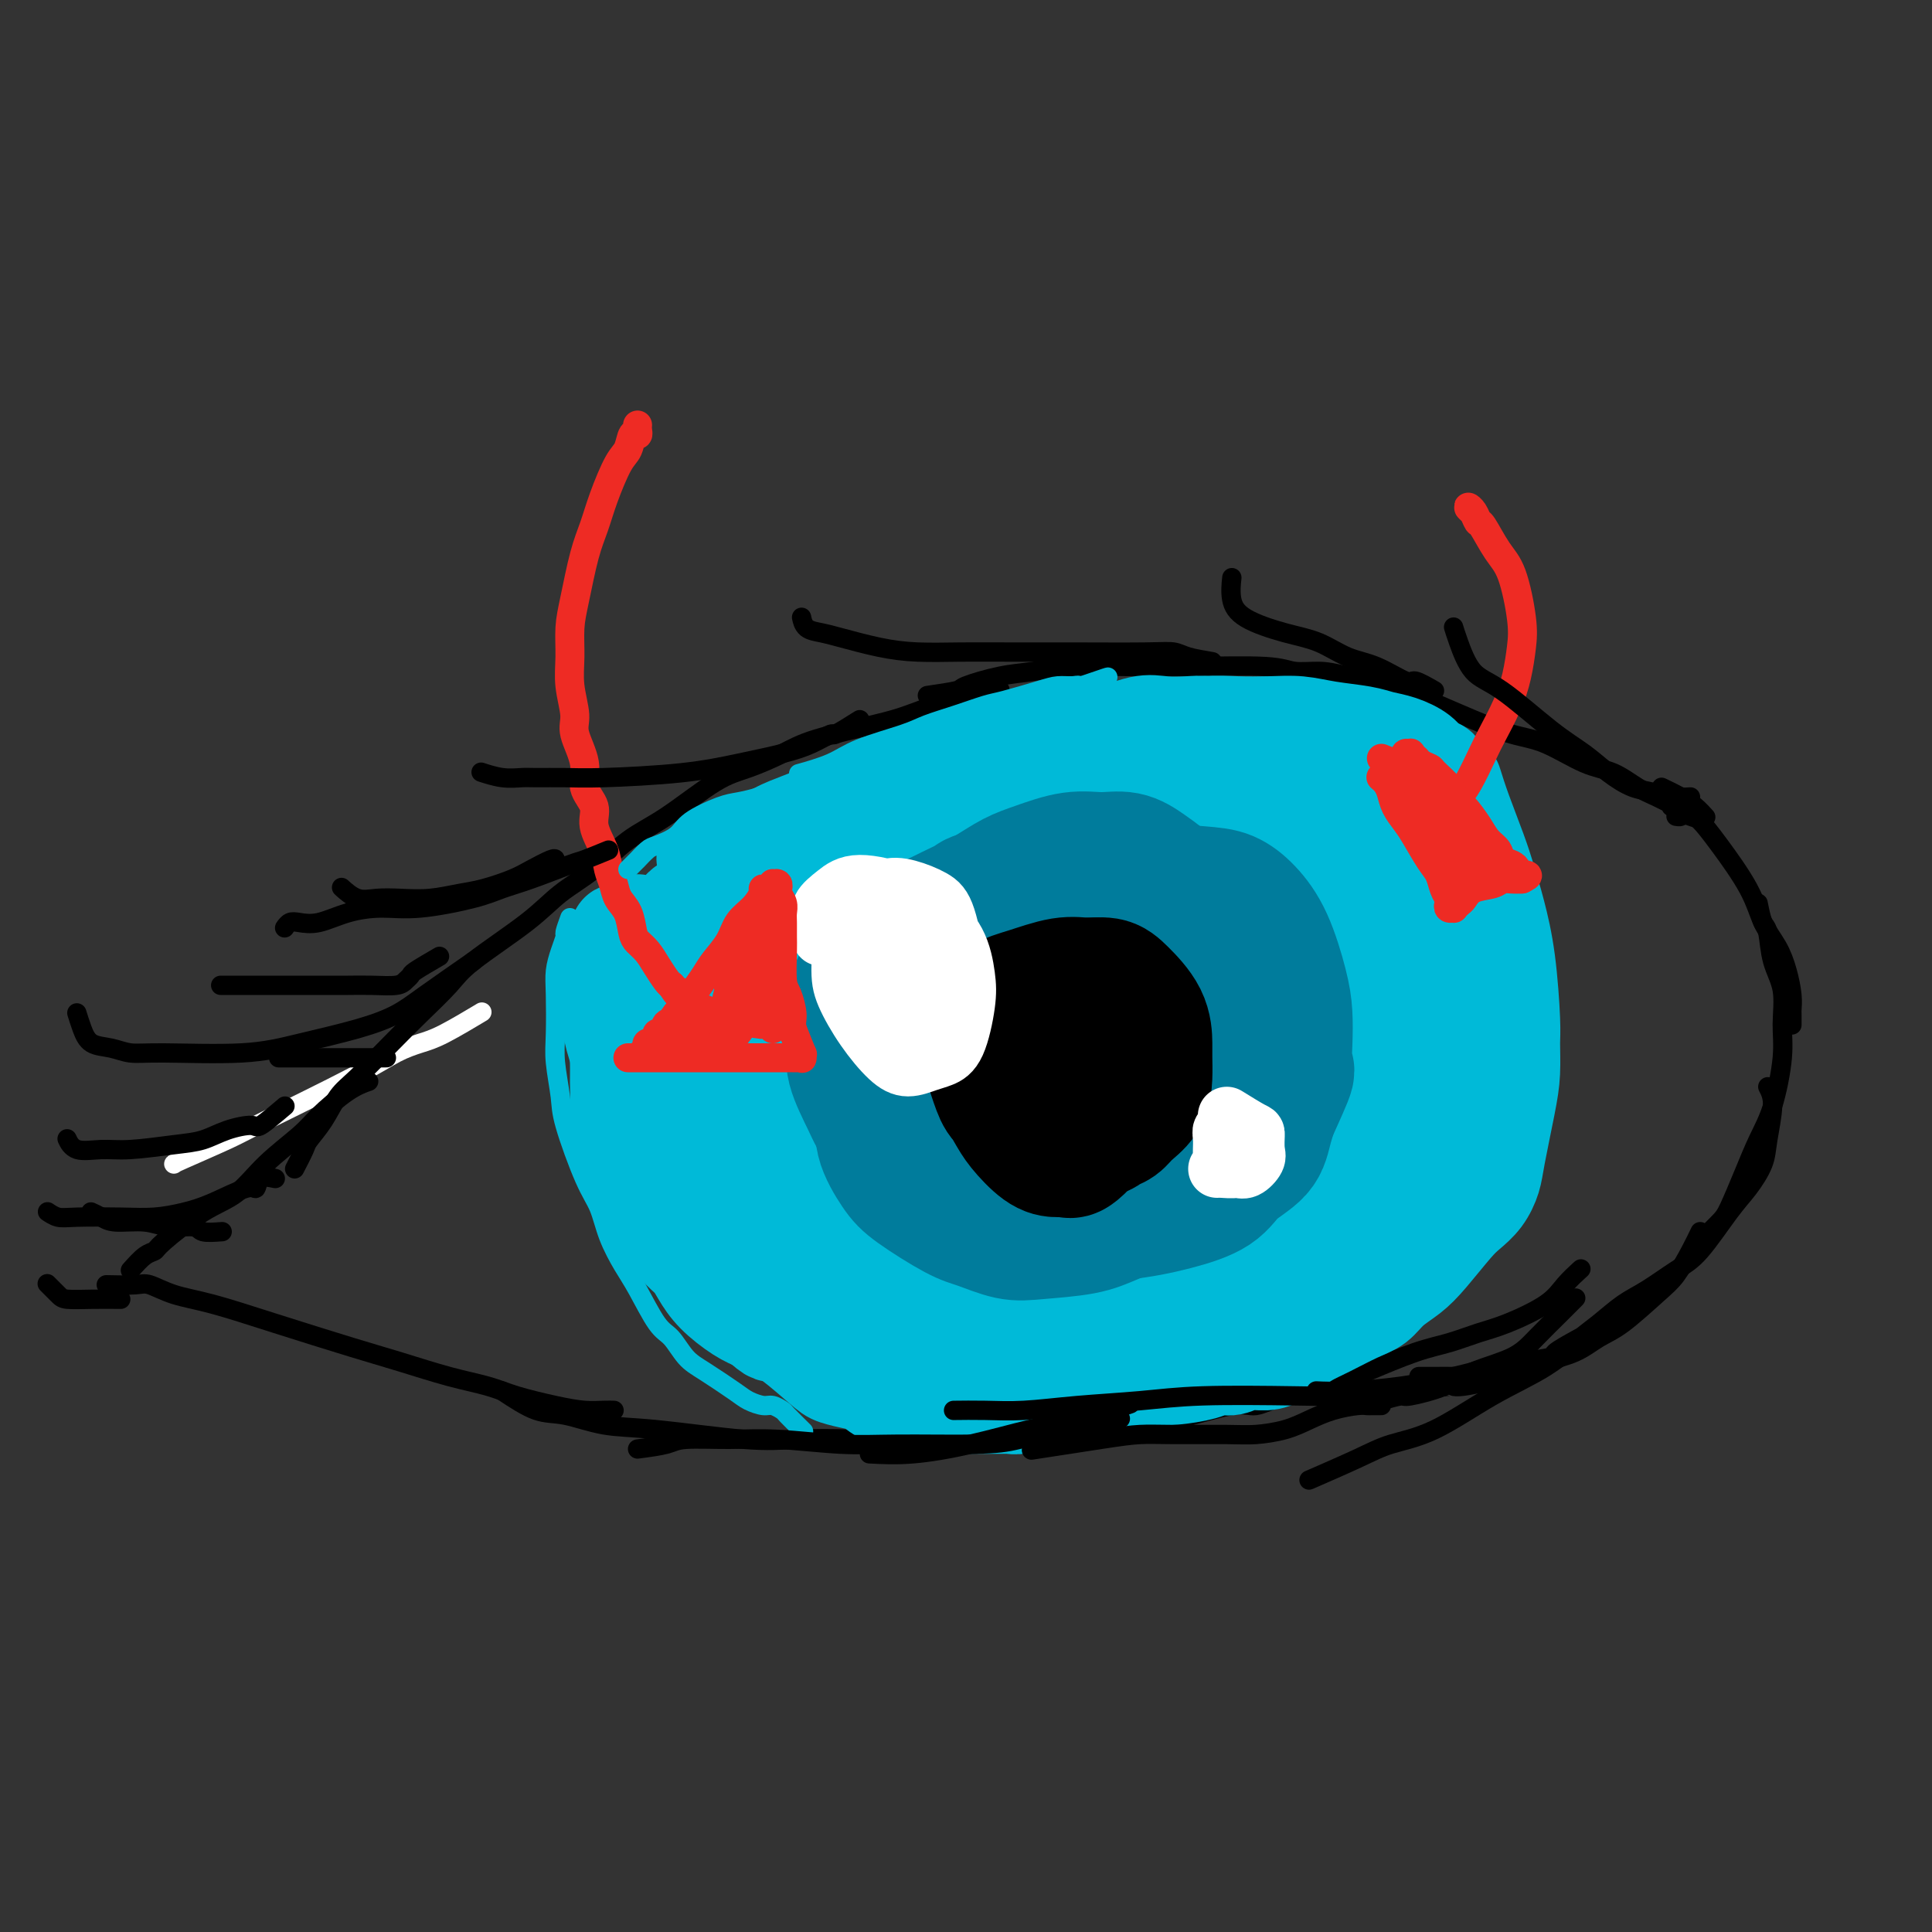 <svg viewBox='0 0 400 400' version='1.1' xmlns='http://www.w3.org/2000/svg' xmlns:xlink='http://www.w3.org/1999/xlink'><rect x="0" y="0" width="400" height="400" fill="#333333" stroke="none"/><g fill='none' stroke='#FFFFFF' stroke-width='4' stroke-linecap='round' stroke-linejoin='round'><path d='M36,241c-0.060,-0.028 -0.121,-0.055 2,-1c2.121,-0.945 6.422,-2.806 9,-4c2.578,-1.194 3.431,-1.721 8,-4c4.569,-2.279 12.854,-6.310 18,-9c5.146,-2.690 7.152,-4.038 9,-5c1.848,-0.962 3.536,-1.536 5,-2c1.464,-0.464 2.702,-0.817 5,-2c2.298,-1.183 5.657,-3.195 7,-4c1.343,-0.805 0.672,-0.402 0,0'/></g>
<g fill='none' stroke='#000000' stroke-width='4' stroke-linecap='round' stroke-linejoin='round'><path d='M27,263c1.050,-1.173 2.100,-2.345 3,-3c0.900,-0.655 1.651,-0.792 2,-1c0.349,-0.208 0.295,-0.489 2,-2c1.705,-1.511 5.167,-4.254 8,-6c2.833,-1.746 5.037,-2.495 7,-4c1.963,-1.505 3.686,-3.766 6,-6c2.314,-2.234 5.220,-4.441 7,-6c1.780,-1.559 2.436,-2.469 4,-4c1.564,-1.531 4.036,-3.681 6,-5c1.964,-1.319 3.418,-1.805 4,-2c0.582,-0.195 0.291,-0.097 0,0'/><path d='M61,242c0.804,-1.550 1.608,-3.100 2,-4c0.392,-0.900 0.372,-1.149 1,-2c0.628,-0.851 1.905,-2.305 3,-4c1.095,-1.695 2.009,-3.633 3,-5c0.991,-1.367 2.061,-2.164 4,-4c1.939,-1.836 4.748,-4.709 7,-7c2.252,-2.291 3.948,-3.998 6,-6c2.052,-2.002 4.462,-4.298 6,-6c1.538,-1.702 2.205,-2.811 5,-5c2.795,-2.189 7.719,-5.457 11,-8c3.281,-2.543 4.918,-4.362 7,-6c2.082,-1.638 4.609,-3.095 7,-5c2.391,-1.905 4.645,-4.257 7,-6c2.355,-1.743 4.811,-2.878 8,-5c3.189,-2.122 7.111,-5.230 10,-7c2.889,-1.770 4.746,-2.203 7,-3c2.254,-0.797 4.906,-1.958 7,-3c2.094,-1.042 3.632,-1.966 7,-3c3.368,-1.034 8.566,-2.180 12,-3c3.434,-0.820 5.102,-1.316 7,-2c1.898,-0.684 4.025,-1.556 6,-2c1.975,-0.444 3.797,-0.459 6,-1c2.203,-0.541 4.785,-1.607 6,-2c1.215,-0.393 1.061,-0.112 1,0c-0.061,0.112 -0.031,0.056 0,0'/><path d='M192,144c2.477,-0.364 4.954,-0.728 6,-1c1.046,-0.272 0.663,-0.451 2,-1c1.337,-0.549 4.396,-1.467 7,-2c2.604,-0.533 4.752,-0.680 7,-1c2.248,-0.320 4.595,-0.814 8,-1c3.405,-0.186 7.866,-0.064 12,0c4.134,0.064 7.940,0.071 13,0c5.060,-0.071 11.373,-0.220 15,0c3.627,0.220 4.569,0.810 6,1c1.431,0.190 3.352,-0.021 5,0c1.648,0.021 3.023,0.275 6,1c2.977,0.725 7.556,1.921 11,3c3.444,1.079 5.753,2.040 8,3c2.247,0.960 4.431,1.919 7,3c2.569,1.081 5.524,2.286 8,3c2.476,0.714 4.475,0.939 7,2c2.525,1.061 5.578,2.957 8,4c2.422,1.043 4.213,1.231 6,2c1.787,0.769 3.568,2.118 5,3c1.432,0.882 2.514,1.298 4,2c1.486,0.702 3.375,1.691 4,2c0.625,0.309 -0.015,-0.061 0,0c0.015,0.061 0.684,0.552 1,1c0.316,0.448 0.277,0.851 0,1c-0.277,0.149 -0.794,0.042 -1,0c-0.206,-0.042 -0.103,-0.021 0,0'/><path d='M344,163c1.411,0.679 2.821,1.357 4,2c1.179,0.643 2.125,1.250 3,2c0.875,0.750 1.679,1.643 2,2c0.321,0.357 0.161,0.179 0,0'/><path d='M22,266c2.303,0.051 4.606,0.101 6,0c1.394,-0.101 1.879,-0.354 3,0c1.121,0.354 2.879,1.315 5,2c2.121,0.685 4.606,1.093 8,2c3.394,0.907 7.698,2.312 13,4c5.302,1.688 11.601,3.659 16,5c4.399,1.341 6.899,2.050 10,3c3.101,0.950 6.804,2.139 10,3c3.196,0.861 5.885,1.394 8,2c2.115,0.606 3.656,1.287 6,2c2.344,0.713 5.490,1.459 8,2c2.510,0.541 4.384,0.877 6,1c1.616,0.123 2.973,0.033 4,0c1.027,-0.033 1.722,-0.009 2,0c0.278,0.009 0.139,0.005 0,0'/><path d='M104,288c2.467,1.634 4.933,3.268 7,4c2.067,0.732 3.734,0.560 6,1c2.266,0.440 5.131,1.490 8,2c2.869,0.510 5.742,0.480 11,1c5.258,0.520 12.900,1.591 18,2c5.100,0.409 7.658,0.158 11,0c3.342,-0.158 7.468,-0.223 11,0c3.532,0.223 6.471,0.733 11,1c4.529,0.267 10.648,0.292 15,0c4.352,-0.292 6.937,-0.899 10,-1c3.063,-0.101 6.604,0.304 10,0c3.396,-0.304 6.648,-1.317 10,-2c3.352,-0.683 6.803,-1.036 11,-2c4.197,-0.964 9.139,-2.539 12,-3c2.861,-0.461 3.642,0.192 5,0c1.358,-0.192 3.292,-1.231 6,-2c2.708,-0.769 6.190,-1.270 9,-2c2.810,-0.730 4.947,-1.688 8,-3c3.053,-1.312 7.023,-2.976 10,-4c2.977,-1.024 4.960,-1.407 7,-2c2.040,-0.593 4.137,-1.396 6,-2c1.863,-0.604 3.491,-1.010 6,-2c2.509,-0.990 5.899,-2.564 8,-4c2.101,-1.436 2.912,-2.733 4,-4c1.088,-1.267 2.454,-2.505 3,-3c0.546,-0.495 0.273,-0.248 0,0'/><path d='M346,167c1.542,0.824 3.084,1.647 4,2c0.916,0.353 1.208,0.235 2,1c0.792,0.765 2.086,2.412 4,5c1.914,2.588 4.450,6.117 6,9c1.550,2.883 2.114,5.119 3,7c0.886,1.881 2.094,3.406 3,5c0.906,1.594 1.511,3.258 2,5c0.489,1.742 0.863,3.564 1,5c0.137,1.436 0.037,2.488 0,3c-0.037,0.512 -0.010,0.484 0,1c0.010,0.516 0.003,1.576 0,2c-0.003,0.424 -0.001,0.212 0,0'/><path d='M364,187c0.323,1.610 0.647,3.220 1,4c0.353,0.780 0.737,0.731 1,2c0.263,1.269 0.405,3.857 1,6c0.595,2.143 1.643,3.842 2,6c0.357,2.158 0.024,4.777 0,7c-0.024,2.223 0.260,4.052 0,7c-0.260,2.948 -1.065,7.015 -2,10c-0.935,2.985 -1.999,4.888 -3,7c-1.001,2.112 -1.940,4.433 -3,7c-1.060,2.567 -2.243,5.379 -3,7c-0.757,1.621 -1.088,2.052 -2,3c-0.912,0.948 -2.403,2.414 -3,3c-0.597,0.586 -0.298,0.293 0,0'/><path d='M366,225c0.524,1.016 1.048,2.031 1,4c-0.048,1.969 -0.669,4.891 -1,7c-0.331,2.109 -0.372,3.406 -1,5c-0.628,1.594 -1.843,3.484 -3,5c-1.157,1.516 -2.254,2.659 -4,5c-1.746,2.341 -4.139,5.879 -6,8c-1.861,2.121 -3.191,2.825 -5,4c-1.809,1.175 -4.099,2.820 -6,4c-1.901,1.180 -3.413,1.896 -5,3c-1.587,1.104 -3.248,2.597 -5,4c-1.752,1.403 -3.593,2.716 -5,4c-1.407,1.284 -2.379,2.538 -3,3c-0.621,0.462 -0.892,0.132 -1,0c-0.108,-0.132 -0.054,-0.066 0,0'/><path d='M352,255c-0.579,1.202 -1.158,2.404 -2,4c-0.842,1.596 -1.948,3.586 -3,5c-1.052,1.414 -2.049,2.251 -4,4c-1.951,1.749 -4.856,4.408 -7,6c-2.144,1.592 -3.529,2.115 -5,3c-1.471,0.885 -3.029,2.132 -5,3c-1.971,0.868 -4.354,1.357 -6,2c-1.646,0.643 -2.553,1.440 -5,2c-2.447,0.560 -6.432,0.882 -9,1c-2.568,0.118 -3.719,0.032 -5,0c-1.281,-0.032 -2.691,-0.009 -4,0c-1.309,0.009 -2.517,0.002 -3,0c-0.483,-0.002 -0.242,-0.001 0,0'/><path d='M333,274c-1.460,0.719 -2.921,1.438 -5,3c-2.079,1.562 -4.777,3.967 -8,6c-3.223,2.033 -6.970,3.694 -11,6c-4.030,2.306 -8.342,5.256 -12,7c-3.658,1.744 -6.661,2.282 -9,3c-2.339,0.718 -4.014,1.616 -7,3c-2.986,1.384 -7.282,3.252 -9,4c-1.718,0.748 -0.859,0.374 0,0'/></g>
<g fill='none' stroke='#00BAD8' stroke-width='4' stroke-linecap='round' stroke-linejoin='round'><path d='M118,190c-0.445,1.220 -0.890,2.440 -1,3c-0.110,0.560 0.114,0.459 0,1c-0.114,0.541 -0.568,1.723 -1,3c-0.432,1.277 -0.844,2.649 -1,4c-0.156,1.351 -0.055,2.683 0,5c0.055,2.317 0.066,5.621 0,8c-0.066,2.379 -0.208,3.835 0,6c0.208,2.165 0.765,5.039 1,7c0.235,1.961 0.149,3.010 1,6c0.851,2.990 2.638,7.920 4,11c1.362,3.080 2.297,4.310 3,6c0.703,1.690 1.174,3.840 2,6c0.826,2.160 2.006,4.329 3,6c0.994,1.671 1.803,2.844 3,5c1.197,2.156 2.782,5.295 4,7c1.218,1.705 2.068,1.976 3,3c0.932,1.024 1.944,2.800 3,4c1.056,1.200 2.155,1.823 4,3c1.845,1.177 4.435,2.907 6,4c1.565,1.093 2.105,1.547 3,2c0.895,0.453 2.146,0.903 3,1c0.854,0.097 1.312,-0.159 2,0c0.688,0.159 1.607,0.733 2,1c0.393,0.267 0.260,0.226 1,1c0.740,0.774 2.354,2.364 3,3c0.646,0.636 0.323,0.318 0,0'/></g>
<g fill='none' stroke='#00BAD8' stroke-width='20' stroke-linecap='round' stroke-linejoin='round'><path d='M132,191c-0.767,0.300 -1.534,0.599 -2,1c-0.466,0.401 -0.633,0.903 -1,1c-0.367,0.097 -0.936,-0.213 -1,0c-0.064,0.213 0.378,0.947 0,2c-0.378,1.053 -1.574,2.423 -2,4c-0.426,1.577 -0.081,3.361 0,5c0.081,1.639 -0.102,3.132 0,5c0.102,1.868 0.491,4.111 1,6c0.509,1.889 1.140,3.425 2,6c0.860,2.575 1.949,6.190 3,9c1.051,2.810 2.063,4.814 3,7c0.937,2.186 1.800,4.554 3,7c1.200,2.446 2.737,4.970 4,7c1.263,2.030 2.253,3.566 4,6c1.747,2.434 4.250,5.765 6,8c1.750,2.235 2.746,3.372 4,5c1.254,1.628 2.765,3.746 4,5c1.235,1.254 2.193,1.644 4,3c1.807,1.356 4.463,3.676 6,5c1.537,1.324 1.953,1.650 3,2c1.047,0.350 2.724,0.725 4,1c1.276,0.275 2.152,0.451 3,1c0.848,0.549 1.669,1.469 3,2c1.331,0.531 3.173,0.671 4,1c0.827,0.329 0.639,0.848 1,1c0.361,0.152 1.272,-0.062 2,0c0.728,0.062 1.273,0.401 2,0c0.727,-0.401 1.636,-1.543 2,-2c0.364,-0.457 0.182,-0.228 0,0'/><path d='M301,162c0.554,1.770 1.107,3.541 2,6c0.893,2.459 2.124,5.607 3,8c0.876,2.393 1.397,4.031 2,6c0.603,1.969 1.286,4.269 2,7c0.714,2.731 1.457,5.894 2,10c0.543,4.106 0.885,9.154 1,12c0.115,2.846 0.004,3.488 0,5c-0.004,1.512 0.099,3.892 0,6c-0.099,2.108 -0.400,3.944 -1,7c-0.600,3.056 -1.499,7.333 -2,10c-0.501,2.667 -0.605,3.725 -1,5c-0.395,1.275 -1.080,2.767 -2,4c-0.920,1.233 -2.073,2.206 -3,3c-0.927,0.794 -1.626,1.410 -3,3c-1.374,1.590 -3.422,4.154 -5,6c-1.578,1.846 -2.687,2.974 -4,4c-1.313,1.026 -2.830,1.952 -4,3c-1.170,1.048 -1.993,2.220 -3,3c-1.007,0.780 -2.198,1.168 -4,2c-1.802,0.832 -4.214,2.108 -6,3c-1.786,0.892 -2.947,1.401 -4,2c-1.053,0.599 -2.000,1.289 -3,2c-1.000,0.711 -2.053,1.444 -3,2c-0.947,0.556 -1.787,0.936 -3,1c-1.213,0.064 -2.800,-0.189 -4,0c-1.200,0.189 -2.015,0.821 -3,1c-0.985,0.179 -2.140,-0.096 -3,0c-0.860,0.096 -1.424,0.564 -3,1c-1.576,0.436 -4.165,0.839 -6,1c-1.835,0.161 -2.918,0.081 -4,0'/><path d='M239,285c-4.962,0.818 -4.368,0.864 -5,1c-0.632,0.136 -2.490,0.362 -4,1c-1.510,0.638 -2.674,1.686 -4,2c-1.326,0.314 -2.816,-0.108 -4,0c-1.184,0.108 -2.061,0.747 -3,1c-0.939,0.253 -1.938,0.120 -3,0c-1.062,-0.120 -2.186,-0.228 -3,0c-0.814,0.228 -1.318,0.793 -2,1c-0.682,0.207 -1.541,0.055 -2,0c-0.459,-0.055 -0.516,-0.014 -1,0c-0.484,0.014 -1.393,0.001 -2,0c-0.607,-0.001 -0.911,0.010 -2,0c-1.089,-0.010 -2.962,-0.039 -4,0c-1.038,0.039 -1.239,0.147 -2,0c-0.761,-0.147 -2.081,-0.551 -3,-1c-0.919,-0.449 -1.438,-0.945 -2,-1c-0.562,-0.055 -1.169,0.332 -2,0c-0.831,-0.332 -1.887,-1.383 -3,-2c-1.113,-0.617 -2.282,-0.802 -3,-1c-0.718,-0.198 -0.986,-0.410 -2,-1c-1.014,-0.590 -2.775,-1.557 -4,-2c-1.225,-0.443 -1.916,-0.361 -3,-1c-1.084,-0.639 -2.563,-1.998 -4,-3c-1.437,-1.002 -2.832,-1.645 -4,-2c-1.168,-0.355 -2.110,-0.420 -3,-1c-0.890,-0.580 -1.729,-1.676 -3,-3c-1.271,-1.324 -2.973,-2.877 -4,-4c-1.027,-1.123 -1.378,-1.816 -2,-3c-0.622,-1.184 -1.514,-2.857 -2,-4c-0.486,-1.143 -0.568,-1.755 -1,-3c-0.432,-1.245 -1.216,-3.122 -2,-5'/><path d='M151,254c-2.568,-3.979 -1.989,-2.928 -2,-3c-0.011,-0.072 -0.614,-1.268 -1,-2c-0.386,-0.732 -0.555,-1.000 -1,-2c-0.445,-1.000 -1.166,-2.732 -2,-4c-0.834,-1.268 -1.782,-2.073 -2,-3c-0.218,-0.927 0.292,-1.977 0,-3c-0.292,-1.023 -1.388,-2.018 -2,-3c-0.612,-0.982 -0.741,-1.949 -1,-3c-0.259,-1.051 -0.646,-2.186 -1,-3c-0.354,-0.814 -0.673,-1.307 -1,-2c-0.327,-0.693 -0.661,-1.585 -1,-2c-0.339,-0.415 -0.682,-0.351 -1,-1c-0.318,-0.649 -0.611,-2.009 -1,-3c-0.389,-0.991 -0.874,-1.611 -1,-2c-0.126,-0.389 0.106,-0.546 0,-1c-0.106,-0.454 -0.550,-1.206 -1,-2c-0.450,-0.794 -0.905,-1.631 -1,-2c-0.095,-0.369 0.171,-0.269 0,-1c-0.171,-0.731 -0.779,-2.293 -1,-3c-0.221,-0.707 -0.056,-0.560 0,-1c0.056,-0.440 0.004,-1.469 0,-2c-0.004,-0.531 0.040,-0.565 0,-1c-0.040,-0.435 -0.163,-1.270 0,-2c0.163,-0.730 0.614,-1.354 1,-2c0.386,-0.646 0.707,-1.314 1,-2c0.293,-0.686 0.557,-1.391 1,-2c0.443,-0.609 1.063,-1.122 2,-2c0.937,-0.878 2.189,-2.122 3,-3c0.811,-0.878 1.180,-1.390 2,-2c0.820,-0.610 2.091,-1.317 3,-2c0.909,-0.683 1.454,-1.341 2,-2'/><path d='M146,186c2.952,-2.611 3.830,-2.637 5,-3c1.170,-0.363 2.630,-1.063 4,-2c1.370,-0.937 2.648,-2.109 4,-3c1.352,-0.891 2.777,-1.499 4,-2c1.223,-0.501 2.245,-0.893 4,-2c1.755,-1.107 4.244,-2.929 6,-4c1.756,-1.071 2.780,-1.390 4,-2c1.220,-0.610 2.636,-1.511 4,-2c1.364,-0.489 2.675,-0.565 4,-1c1.325,-0.435 2.662,-1.229 4,-2c1.338,-0.771 2.676,-1.518 4,-2c1.324,-0.482 2.635,-0.697 4,-1c1.365,-0.303 2.784,-0.692 4,-1c1.216,-0.308 2.229,-0.536 4,-1c1.771,-0.464 4.302,-1.166 6,-2c1.698,-0.834 2.565,-1.800 4,-2c1.435,-0.200 3.439,0.367 5,0c1.561,-0.367 2.679,-1.667 4,-2c1.321,-0.333 2.843,0.302 5,0c2.157,-0.302 4.947,-1.542 7,-2c2.053,-0.458 3.367,-0.134 5,0c1.633,0.134 3.584,0.077 5,0c1.416,-0.077 2.298,-0.175 4,0c1.702,0.175 4.224,0.624 6,1c1.776,0.376 2.807,0.678 4,1c1.193,0.322 2.549,0.664 4,1c1.451,0.336 2.996,0.667 4,1c1.004,0.333 1.465,0.666 3,1c1.535,0.334 4.144,0.667 6,1c1.856,0.333 2.959,0.667 4,1c1.041,0.333 2.021,0.667 3,1'/><path d='M284,158c5.727,1.399 3.044,0.896 3,1c-0.044,0.104 2.553,0.813 4,1c1.447,0.187 1.746,-0.150 2,0c0.254,0.150 0.464,0.786 1,1c0.536,0.214 1.397,0.006 2,0c0.603,-0.006 0.948,0.191 1,0c0.052,-0.191 -0.189,-0.772 0,-1c0.189,-0.228 0.806,-0.105 1,0c0.194,0.105 -0.037,0.193 0,0c0.037,-0.193 0.341,-0.668 0,-1c-0.341,-0.332 -1.326,-0.523 -2,-1c-0.674,-0.477 -1.035,-1.241 -2,-2c-0.965,-0.759 -2.532,-1.514 -4,-2c-1.468,-0.486 -2.837,-0.705 -4,-1c-1.163,-0.295 -2.120,-0.667 -4,-1c-1.880,-0.333 -4.685,-0.626 -7,-1c-2.315,-0.374 -4.142,-0.828 -6,-1c-1.858,-0.172 -3.749,-0.061 -6,0c-2.251,0.061 -4.863,0.072 -7,0c-2.137,-0.072 -3.799,-0.226 -7,0c-3.201,0.226 -7.940,0.833 -11,1c-3.060,0.167 -4.442,-0.107 -6,0c-1.558,0.107 -3.291,0.595 -6,1c-2.709,0.405 -6.395,0.729 -9,1c-2.605,0.271 -4.129,0.491 -6,1c-1.871,0.509 -4.089,1.308 -6,2c-1.911,0.692 -3.515,1.277 -5,2c-1.485,0.723 -2.852,1.586 -4,2c-1.148,0.414 -2.078,0.381 -4,1c-1.922,0.619 -4.835,1.891 -7,3c-2.165,1.109 -3.583,2.054 -5,3'/><path d='M180,167c-5.784,2.383 -4.745,1.841 -5,2c-0.255,0.159 -1.804,1.020 -4,2c-2.196,0.980 -5.040,2.081 -7,3c-1.960,0.919 -3.035,1.657 -4,2c-0.965,0.343 -1.821,0.290 -3,1c-1.179,0.710 -2.681,2.184 -4,3c-1.319,0.816 -2.454,0.974 -4,2c-1.546,1.026 -3.501,2.919 -5,4c-1.499,1.081 -2.541,1.349 -3,2c-0.459,0.651 -0.336,1.685 -1,3c-0.664,1.315 -2.114,2.911 -3,4c-0.886,1.089 -1.208,1.672 -2,3c-0.792,1.328 -2.055,3.401 -3,5c-0.945,1.599 -1.574,2.724 -2,4c-0.426,1.276 -0.650,2.704 -1,4c-0.350,1.296 -0.828,2.462 -1,4c-0.172,1.538 -0.040,3.448 0,5c0.040,1.552 -0.011,2.746 0,4c0.011,1.254 0.086,2.569 0,4c-0.086,1.431 -0.331,2.976 0,5c0.331,2.024 1.239,4.525 2,6c0.761,1.475 1.375,1.925 2,3c0.625,1.075 1.259,2.777 2,4c0.741,1.223 1.587,1.968 2,3c0.413,1.032 0.391,2.351 1,4c0.609,1.649 1.849,3.628 3,5c1.151,1.372 2.212,2.135 3,3c0.788,0.865 1.304,1.830 2,3c0.696,1.170 1.572,2.546 3,4c1.428,1.454 3.408,2.987 5,4c1.592,1.013 2.796,1.507 4,2'/><path d='M157,274c3.165,2.867 2.579,2.036 4,2c1.421,-0.036 4.851,0.723 7,1c2.149,0.277 3.016,0.072 6,0c2.984,-0.072 8.083,-0.012 11,0c2.917,0.012 3.652,-0.025 5,0c1.348,0.025 3.308,0.112 5,0c1.692,-0.112 3.117,-0.422 5,0c1.883,0.422 4.226,1.577 6,2c1.774,0.423 2.981,0.113 4,0c1.019,-0.113 1.851,-0.031 4,0c2.149,0.031 5.614,0.009 7,0c1.386,-0.009 0.693,-0.004 0,0'/></g>
<g fill='none' stroke='#00BAD8' stroke-width='28' stroke-linecap='round' stroke-linejoin='round'><path d='M281,186c2.135,2.040 4.270,4.079 6,7c1.730,2.921 3.056,6.723 4,11c0.944,4.277 1.508,9.030 2,13c0.492,3.970 0.914,7.158 0,12c-0.914,4.842 -3.164,11.339 -5,16c-1.836,4.661 -3.258,7.487 -5,10c-1.742,2.513 -3.804,4.713 -5,6c-1.196,1.287 -1.525,1.660 -3,3c-1.475,1.340 -4.095,3.648 -6,5c-1.905,1.352 -3.094,1.748 -4,2c-0.906,0.252 -1.527,0.359 -2,0c-0.473,-0.359 -0.796,-1.183 -1,-2c-0.204,-0.817 -0.290,-1.626 0,-4c0.290,-2.374 0.955,-6.314 2,-9c1.045,-2.686 2.470,-4.117 4,-6c1.530,-1.883 3.166,-4.219 5,-6c1.834,-1.781 3.865,-3.006 6,-4c2.135,-0.994 4.374,-1.758 6,-2c1.626,-0.242 2.639,0.037 3,1c0.361,0.963 0.070,2.609 0,4c-0.070,1.391 0.080,2.526 -1,5c-1.080,2.474 -3.389,6.288 -6,9c-2.611,2.712 -5.524,4.322 -8,6c-2.476,1.678 -4.515,3.424 -7,5c-2.485,1.576 -5.414,2.980 -8,4c-2.586,1.020 -4.827,1.655 -7,2c-2.173,0.345 -4.277,0.401 -7,0c-2.723,-0.401 -6.064,-1.257 -8,-2c-1.936,-0.743 -2.468,-1.371 -3,-2'/><path d='M233,270c-3.244,-0.885 -2.356,-1.096 -1,-3c1.356,-1.904 3.178,-5.500 5,-8c1.822,-2.500 3.644,-3.903 6,-6c2.356,-2.097 5.245,-4.889 8,-7c2.755,-2.111 5.374,-3.540 8,-5c2.626,-1.460 5.258,-2.951 7,-4c1.742,-1.049 2.593,-1.655 3,-1c0.407,0.655 0.368,2.572 -1,5c-1.368,2.428 -4.065,5.366 -8,9c-3.935,3.634 -9.106,7.963 -13,11c-3.894,3.037 -6.509,4.781 -11,7c-4.491,2.219 -10.858,4.913 -14,6c-3.142,1.087 -3.060,0.566 -4,0c-0.940,-0.566 -2.903,-1.176 -5,-2c-2.097,-0.824 -4.328,-1.863 -6,-4c-1.672,-2.137 -2.786,-5.374 -2,-11c0.786,-5.626 3.470,-13.642 6,-19c2.530,-5.358 4.904,-8.056 8,-11c3.096,-2.944 6.912,-6.132 10,-8c3.088,-1.868 5.447,-2.416 7,-3c1.553,-0.584 2.299,-1.203 3,-1c0.701,0.203 1.355,1.228 0,4c-1.355,2.772 -4.721,7.290 -9,12c-4.279,4.710 -9.473,9.612 -14,14c-4.527,4.388 -8.387,8.261 -13,12c-4.613,3.739 -9.978,7.342 -13,9c-3.022,1.658 -3.702,1.370 -5,1c-1.298,-0.370 -3.214,-0.821 -5,-1c-1.786,-0.179 -3.442,-0.087 -5,-4c-1.558,-3.913 -3.016,-11.832 -3,-18c0.016,-6.168 1.508,-10.584 3,-15'/><path d='M175,229c1.844,-4.327 4.954,-7.643 8,-11c3.046,-3.357 6.029,-6.753 9,-9c2.971,-2.247 5.931,-3.343 8,-4c2.069,-0.657 3.248,-0.873 4,0c0.752,0.873 1.077,2.835 0,6c-1.077,3.165 -3.558,7.534 -6,12c-2.442,4.466 -4.847,9.028 -9,14c-4.153,4.972 -10.056,10.355 -13,13c-2.944,2.645 -2.930,2.551 -4,3c-1.070,0.449 -3.224,1.439 -5,2c-1.776,0.561 -3.175,0.691 -5,-2c-1.825,-2.691 -4.078,-8.204 -5,-13c-0.922,-4.796 -0.513,-8.875 0,-13c0.513,-4.125 1.131,-8.295 3,-12c1.869,-3.705 4.989,-6.944 8,-10c3.011,-3.056 5.911,-5.929 9,-8c3.089,-2.071 6.365,-3.339 8,-4c1.635,-0.661 1.630,-0.714 2,0c0.370,0.714 1.116,2.195 1,4c-0.116,1.805 -1.096,3.933 -3,7c-1.904,3.067 -4.734,7.072 -8,11c-3.266,3.928 -6.967,7.779 -9,10c-2.033,2.221 -2.397,2.811 -4,4c-1.603,1.189 -4.443,2.976 -6,4c-1.557,1.024 -1.829,1.285 -3,1c-1.171,-0.285 -3.240,-1.115 -4,-3c-0.760,-1.885 -0.209,-4.826 1,-8c1.209,-3.174 3.077,-6.583 5,-10c1.923,-3.417 3.902,-6.843 6,-10c2.098,-3.157 4.314,-6.045 7,-8c2.686,-1.955 5.843,-2.978 9,-4'/><path d='M179,191c4.151,-2.528 6.527,-2.848 8,-3c1.473,-0.152 2.043,-0.136 3,0c0.957,0.136 2.302,0.393 2,3c-0.302,2.607 -2.251,7.566 -5,12c-2.749,4.434 -6.298,8.344 -9,11c-2.702,2.656 -4.558,4.059 -6,5c-1.442,0.941 -2.468,1.422 -4,2c-1.532,0.578 -3.568,1.254 -5,2c-1.432,0.746 -2.261,1.560 -3,0c-0.739,-1.560 -1.389,-5.496 0,-9c1.389,-3.504 4.818,-6.576 8,-10c3.182,-3.424 6.118,-7.200 12,-11c5.882,-3.800 14.709,-7.626 21,-10c6.291,-2.374 10.044,-3.298 14,-4c3.956,-0.702 8.113,-1.182 11,-1c2.887,0.182 4.504,1.027 6,2c1.496,0.973 2.870,2.073 4,4c1.130,1.927 2.016,4.681 0,10c-2.016,5.319 -6.935,13.203 -11,18c-4.065,4.797 -7.277,6.507 -11,9c-3.723,2.493 -7.955,5.768 -11,8c-3.045,2.232 -4.901,3.422 -7,4c-2.099,0.578 -4.441,0.544 -6,0c-1.559,-0.544 -2.337,-1.600 -3,-4c-0.663,-2.400 -1.212,-6.146 0,-10c1.212,-3.854 4.186,-7.816 7,-11c2.814,-3.184 5.467,-5.591 11,-9c5.533,-3.409 13.947,-7.821 20,-10c6.053,-2.179 9.745,-2.125 14,-2c4.255,0.125 9.073,0.321 12,1c2.927,0.679 3.964,1.839 5,3'/><path d='M256,191c2.986,2.694 1.950,7.430 1,12c-0.950,4.570 -1.815,8.974 -4,13c-2.185,4.026 -5.692,7.672 -9,11c-3.308,3.328 -6.419,6.336 -10,9c-3.581,2.664 -7.632,4.983 -10,6c-2.368,1.017 -3.053,0.732 -4,0c-0.947,-0.732 -2.156,-1.911 -3,-5c-0.844,-3.089 -1.322,-8.089 -1,-12c0.322,-3.911 1.445,-6.734 5,-11c3.555,-4.266 9.542,-9.976 14,-13c4.458,-3.024 7.387,-3.361 11,-4c3.613,-0.639 7.912,-1.580 11,-2c3.088,-0.420 4.967,-0.320 7,1c2.033,1.320 4.220,3.860 5,6c0.780,2.140 0.151,3.881 0,6c-0.151,2.119 0.175,4.616 -1,7c-1.175,2.384 -3.850,4.654 -6,7c-2.150,2.346 -3.773,4.767 -7,7c-3.227,2.233 -8.057,4.278 -11,5c-2.943,0.722 -4.000,0.121 -5,-2c-1.000,-2.121 -1.943,-5.762 -2,-10c-0.057,-4.238 0.771,-9.072 2,-13c1.229,-3.928 2.860,-6.949 7,-11c4.140,-4.051 10.789,-9.133 15,-12c4.211,-2.867 5.985,-3.519 8,-4c2.015,-0.481 4.271,-0.790 6,-1c1.729,-0.210 2.930,-0.322 4,0c1.070,0.322 2.008,1.076 2,2c-0.008,0.924 -0.964,2.018 -2,3c-1.036,0.982 -2.153,1.852 -4,3c-1.847,1.148 -4.423,2.574 -7,4'/><path d='M268,193c-3.075,2.173 -4.264,2.605 -7,3c-2.736,0.395 -7.021,0.751 -10,1c-2.979,0.249 -4.653,0.389 -6,-2c-1.347,-2.389 -2.365,-7.307 -3,-9c-0.635,-1.693 -0.885,-0.162 0,-2c0.885,-1.838 2.905,-7.044 5,-10c2.095,-2.956 4.266,-3.660 6,-5c1.734,-1.340 3.030,-3.316 4,-4c0.970,-0.684 1.613,-0.078 2,0c0.387,0.078 0.517,-0.374 -1,1c-1.517,1.374 -4.681,4.574 -8,7c-3.319,2.426 -6.793,4.078 -11,6c-4.207,1.922 -9.146,4.116 -13,6c-3.854,1.884 -6.621,3.460 -9,4c-2.379,0.540 -4.369,0.045 -6,0c-1.631,-0.045 -2.902,0.360 -4,0c-1.098,-0.360 -2.023,-1.487 -2,-3c0.023,-1.513 0.994,-3.414 2,-5c1.006,-1.586 2.046,-2.858 5,-5c2.954,-2.142 7.822,-5.155 11,-7c3.178,-1.845 4.667,-2.521 6,-3c1.333,-0.479 2.510,-0.760 3,-1c0.490,-0.240 0.292,-0.440 0,0c-0.292,0.440 -0.679,1.520 -4,4c-3.321,2.480 -9.575,6.361 -14,9c-4.425,2.639 -7.019,4.036 -9,5c-1.981,0.964 -3.348,1.496 -5,2c-1.652,0.504 -3.587,0.980 -6,1c-2.413,0.020 -5.303,-0.418 -7,-1c-1.697,-0.582 -2.199,-1.309 -3,-2c-0.801,-0.691 -1.900,-1.345 -3,-2'/><path d='M181,181c-1.498,-0.839 -2.245,-0.935 -2,-1c0.245,-0.065 1.480,-0.098 2,0c0.520,0.098 0.324,0.328 2,0c1.676,-0.328 5.224,-1.213 9,-2c3.776,-0.787 7.781,-1.476 14,-2c6.219,-0.524 14.654,-0.884 20,-1c5.346,-0.116 7.605,0.012 11,0c3.395,-0.012 7.927,-0.165 11,0c3.073,0.165 4.685,0.647 6,1c1.315,0.353 2.331,0.577 4,1c1.669,0.423 3.990,1.045 6,2c2.010,0.955 3.709,2.241 5,3c1.291,0.759 2.174,0.990 3,2c0.826,1.010 1.594,2.799 2,4c0.406,1.201 0.448,1.812 1,3c0.552,1.188 1.612,2.951 2,4c0.388,1.049 0.103,1.384 0,2c-0.103,0.616 -0.025,1.514 0,2c0.025,0.486 -0.004,0.559 0,1c0.004,0.441 0.041,1.249 0,1c-0.041,-0.249 -0.160,-1.557 0,-2c0.160,-0.443 0.600,-0.022 0,-1c-0.600,-0.978 -2.239,-3.355 -3,-5c-0.761,-1.645 -0.645,-2.556 -1,-4c-0.355,-1.444 -1.181,-3.420 -2,-5c-0.819,-1.580 -1.632,-2.764 -2,-4c-0.368,-1.236 -0.291,-2.525 -1,-4c-0.709,-1.475 -2.202,-3.136 -3,-4c-0.798,-0.864 -0.899,-0.932 -1,-1'/><path d='M264,171c-2.177,-4.490 -1.120,-1.714 -1,-1c0.120,0.714 -0.698,-0.634 0,-1c0.698,-0.366 2.910,0.251 4,1c1.090,0.749 1.056,1.632 2,3c0.944,1.368 2.867,3.222 4,5c1.133,1.778 1.477,3.482 2,5c0.523,1.518 1.224,2.852 2,5c0.776,2.148 1.625,5.111 2,7c0.375,1.889 0.275,2.703 0,4c-0.275,1.297 -0.726,3.077 -1,4c-0.274,0.923 -0.373,0.988 -1,1c-0.627,0.012 -1.783,-0.028 -2,0c-0.217,0.028 0.504,0.123 1,0c0.496,-0.123 0.768,-0.466 1,-1c0.232,-0.534 0.426,-1.259 1,-2c0.574,-0.741 1.530,-1.498 2,-2c0.470,-0.502 0.456,-0.748 1,-2c0.544,-1.252 1.648,-3.511 2,-5c0.352,-1.489 -0.048,-2.209 0,-3c0.048,-0.791 0.542,-1.653 1,-3c0.458,-1.347 0.879,-3.181 1,-4c0.121,-0.819 -0.057,-0.625 0,0c0.057,0.625 0.348,1.682 1,3c0.652,1.318 1.665,2.899 2,5c0.335,2.101 -0.008,4.723 0,7c0.008,2.277 0.367,4.209 0,7c-0.367,2.791 -1.460,6.441 -2,9c-0.540,2.559 -0.526,4.026 -1,5c-0.474,0.974 -1.435,1.455 -2,2c-0.565,0.545 -0.733,1.156 -1,1c-0.267,-0.156 -0.634,-1.078 -1,-2'/><path d='M281,219c-1.087,-0.453 -1.804,-2.084 -2,-4c-0.196,-1.916 0.128,-4.117 0,-7c-0.128,-2.883 -0.707,-6.449 -1,-11c-0.293,-4.551 -0.298,-10.086 0,-13c0.298,-2.914 0.900,-3.207 1,-4c0.100,-0.793 -0.303,-2.088 0,-3c0.303,-0.912 1.312,-1.443 2,-2c0.688,-0.557 1.057,-1.140 2,1c0.943,2.140 2.462,7.004 3,11c0.538,3.996 0.094,7.124 0,10c-0.094,2.876 0.162,5.501 0,7c-0.162,1.499 -0.741,1.871 -2,4c-1.259,2.129 -3.199,6.014 -5,8c-1.801,1.986 -3.462,2.073 -5,3c-1.538,0.927 -2.954,2.693 -6,4c-3.046,1.307 -7.724,2.154 -12,3c-4.276,0.846 -8.151,1.689 -13,2c-4.849,0.311 -10.671,0.089 -13,0c-2.329,-0.089 -1.164,-0.044 0,0'/><path d='M163,195c-2.070,-0.047 -4.141,-0.093 -5,0c-0.859,0.093 -0.507,0.327 -1,0c-0.493,-0.327 -1.830,-1.213 -3,0c-1.170,1.213 -2.171,4.527 -3,7c-0.829,2.473 -1.484,4.105 -2,6c-0.516,1.895 -0.892,4.052 -1,6c-0.108,1.948 0.051,3.688 0,5c-0.051,1.312 -0.311,2.198 0,3c0.311,0.802 1.194,1.522 2,2c0.806,0.478 1.536,0.716 2,1c0.464,0.284 0.663,0.615 1,1c0.337,0.385 0.810,0.824 1,1c0.190,0.176 0.095,0.088 0,0'/></g>
<g fill='none' stroke='#007C9C' stroke-width='28' stroke-linecap='round' stroke-linejoin='round'><path d='M227,191c-2.322,-0.844 -4.645,-1.688 -6,-2c-1.355,-0.312 -1.744,-0.091 -2,0c-0.256,0.091 -0.381,0.052 -2,0c-1.619,-0.052 -4.732,-0.116 -7,0c-2.268,0.116 -3.691,0.414 -5,1c-1.309,0.586 -2.506,1.461 -4,3c-1.494,1.539 -3.287,3.740 -5,6c-1.713,2.260 -3.346,4.577 -5,9c-1.654,4.423 -3.331,10.953 -4,15c-0.669,4.047 -0.332,5.613 0,7c0.332,1.387 0.658,2.596 1,4c0.342,1.404 0.698,3.004 2,5c1.302,1.996 3.549,4.387 6,6c2.451,1.613 5.106,2.446 8,3c2.894,0.554 6.027,0.827 9,1c2.973,0.173 5.787,0.245 8,0c2.213,-0.245 3.824,-0.806 7,-2c3.176,-1.194 7.916,-3.020 11,-5c3.084,-1.980 4.510,-4.113 6,-6c1.490,-1.887 3.042,-3.527 4,-5c0.958,-1.473 1.321,-2.777 2,-5c0.679,-2.223 1.672,-5.364 2,-8c0.328,-2.636 -0.011,-4.768 0,-7c0.011,-2.232 0.373,-4.563 0,-7c-0.373,-2.437 -1.480,-4.978 -2,-7c-0.520,-2.022 -0.453,-3.524 -2,-5c-1.547,-1.476 -4.707,-2.926 -7,-4c-2.293,-1.074 -3.718,-1.772 -6,-2c-2.282,-0.228 -5.422,0.016 -8,0c-2.578,-0.016 -4.594,-0.290 -7,0c-2.406,0.290 -5.203,1.145 -8,2'/><path d='M213,188c-6.112,2.050 -9.893,6.176 -13,10c-3.107,3.824 -5.538,7.348 -7,11c-1.462,3.652 -1.953,7.433 -2,10c-0.047,2.567 0.349,3.920 1,6c0.651,2.080 1.555,4.889 3,7c1.445,2.111 3.431,3.526 5,5c1.569,1.474 2.722,3.008 4,4c1.278,0.992 2.683,1.441 4,2c1.317,0.559 2.547,1.228 3,1c0.453,-0.228 0.129,-1.351 0,-2c-0.129,-0.649 -0.065,-0.823 0,-2c0.065,-1.177 0.129,-3.358 0,-6c-0.129,-2.642 -0.453,-5.746 0,-9c0.453,-3.254 1.681,-6.658 3,-9c1.319,-2.342 2.729,-3.621 4,-5c1.271,-1.379 2.403,-2.857 4,-4c1.597,-1.143 3.658,-1.950 6,-2c2.342,-0.050 4.966,0.658 7,2c2.034,1.342 3.480,3.320 4,5c0.520,1.680 0.114,3.064 0,5c-0.114,1.936 0.062,4.425 0,6c-0.062,1.575 -0.364,2.235 -2,4c-1.636,1.765 -4.606,4.636 -7,6c-2.394,1.364 -4.211,1.221 -6,1c-1.789,-0.221 -3.550,-0.519 -5,-1c-1.450,-0.481 -2.588,-1.144 -4,-3c-1.412,-1.856 -3.096,-4.906 -4,-7c-0.904,-2.094 -1.026,-3.231 -1,-5c0.026,-1.769 0.199,-4.168 1,-6c0.801,-1.832 2.229,-3.095 4,-4c1.771,-0.905 3.886,-1.453 6,-2'/><path d='M221,206c2.673,-1.237 4.354,-1.329 7,0c2.646,1.329 6.257,4.080 8,6c1.743,1.920 1.618,3.011 2,5c0.382,1.989 1.270,4.878 1,7c-0.270,2.122 -1.699,3.478 -3,5c-1.301,1.522 -2.476,3.209 -4,4c-1.524,0.791 -3.398,0.686 -5,1c-1.602,0.314 -2.931,1.046 -5,0c-2.069,-1.046 -4.877,-3.870 -6,-5c-1.123,-1.130 -0.562,-0.565 0,0'/><path d='M225,193c-1.225,-0.428 -2.451,-0.856 -4,-1c-1.549,-0.144 -3.422,-0.004 -5,0c-1.578,0.004 -2.860,-0.127 -5,0c-2.140,0.127 -5.140,0.513 -7,1c-1.860,0.487 -2.582,1.074 -4,2c-1.418,0.926 -3.531,2.192 -5,4c-1.469,1.808 -2.295,4.159 -3,6c-0.705,1.841 -1.291,3.171 -2,6c-0.709,2.829 -1.542,7.156 -2,10c-0.458,2.844 -0.541,4.204 0,6c0.541,1.796 1.707,4.030 3,6c1.293,1.970 2.715,3.678 5,6c2.285,2.322 5.434,5.258 8,7c2.566,1.742 4.550,2.291 7,3c2.450,0.709 5.367,1.579 9,2c3.633,0.421 7.982,0.392 12,0c4.018,-0.392 7.705,-1.147 11,-2c3.295,-0.853 6.196,-1.802 8,-3c1.804,-1.198 2.509,-2.644 4,-4c1.491,-1.356 3.768,-2.622 5,-4c1.232,-1.378 1.420,-2.867 2,-5c0.580,-2.133 1.551,-4.910 2,-7c0.449,-2.090 0.374,-3.494 0,-5c-0.374,-1.506 -1.048,-3.116 -2,-5c-0.952,-1.884 -2.181,-4.042 -3,-6c-0.819,-1.958 -1.228,-3.715 -3,-6c-1.772,-2.285 -4.908,-5.097 -7,-7c-2.092,-1.903 -3.140,-2.897 -5,-4c-1.860,-1.103 -4.531,-2.315 -7,-3c-2.469,-0.685 -4.734,-0.842 -7,-1'/><path d='M230,189c-4.850,-1.340 -7.475,-0.689 -10,0c-2.525,0.689 -4.949,1.418 -7,2c-2.051,0.582 -3.729,1.019 -6,2c-2.271,0.981 -5.137,2.506 -7,4c-1.863,1.494 -2.724,2.959 -4,4c-1.276,1.041 -2.966,1.660 -4,3c-1.034,1.340 -1.411,3.400 -2,5c-0.589,1.600 -1.390,2.740 -2,4c-0.610,1.260 -1.030,2.641 -2,5c-0.970,2.359 -2.490,5.696 -3,8c-0.510,2.304 -0.009,3.573 0,5c0.009,1.427 -0.475,3.011 0,5c0.475,1.989 1.907,4.383 3,6c1.093,1.617 1.845,2.458 4,4c2.155,1.542 5.713,3.784 8,5c2.287,1.216 3.302,1.406 5,2c1.698,0.594 4.077,1.592 6,2c1.923,0.408 3.390,0.227 6,0c2.610,-0.227 6.364,-0.499 9,-1c2.636,-0.501 4.154,-1.231 6,-2c1.846,-0.769 4.021,-1.576 6,-3c1.979,-1.424 3.762,-3.465 5,-5c1.238,-1.535 1.932,-2.565 3,-4c1.068,-1.435 2.509,-3.275 3,-6c0.491,-2.725 0.032,-6.336 0,-9c-0.032,-2.664 0.362,-4.382 0,-6c-0.362,-1.618 -1.481,-3.135 -3,-6c-1.519,-2.865 -3.438,-7.077 -5,-10c-1.562,-2.923 -2.767,-4.556 -4,-6c-1.233,-1.444 -2.495,-2.698 -4,-4c-1.505,-1.302 -3.252,-2.651 -5,-4'/><path d='M226,189c-2.080,-1.363 -2.779,-0.769 -4,-1c-1.221,-0.231 -2.964,-1.286 -5,-2c-2.036,-0.714 -4.366,-1.085 -7,-1c-2.634,0.085 -5.573,0.627 -7,1c-1.427,0.373 -1.343,0.579 -2,1c-0.657,0.421 -2.055,1.059 -4,2c-1.945,0.941 -4.437,2.184 -6,3c-1.563,0.816 -2.198,1.204 -3,2c-0.802,0.796 -1.770,2.000 -3,3c-1.230,1.000 -2.721,1.796 -4,3c-1.279,1.204 -2.345,2.815 -3,4c-0.655,1.185 -0.898,1.943 -1,3c-0.102,1.057 -0.062,2.411 0,4c0.062,1.589 0.147,3.412 0,5c-0.147,1.588 -0.527,2.942 0,5c0.527,2.058 1.960,4.822 3,7c1.040,2.178 1.686,3.771 3,5c1.314,1.229 3.298,2.094 5,3c1.702,0.906 3.124,1.852 6,3c2.876,1.148 7.206,2.498 10,3c2.794,0.502 4.052,0.157 6,0c1.948,-0.157 4.586,-0.125 7,0c2.414,0.125 4.604,0.342 7,0c2.396,-0.342 4.996,-1.245 8,-2c3.004,-0.755 6.410,-1.364 9,-2c2.590,-0.636 4.365,-1.299 6,-2c1.635,-0.701 3.132,-1.439 4,-2c0.868,-0.561 1.109,-0.944 2,-2c0.891,-1.056 2.432,-2.784 3,-4c0.568,-1.216 0.162,-1.919 0,-3c-0.162,-1.081 -0.081,-2.541 0,-4'/><path d='M256,221c-0.024,-1.965 -0.085,-3.376 0,-5c0.085,-1.624 0.314,-3.461 0,-6c-0.314,-2.539 -1.172,-5.779 -2,-9c-0.828,-3.221 -1.628,-6.424 -2,-8c-0.372,-1.576 -0.317,-1.526 -1,-2c-0.683,-0.474 -2.102,-1.471 -4,-3c-1.898,-1.529 -4.273,-3.588 -6,-5c-1.727,-1.412 -2.807,-2.176 -4,-3c-1.193,-0.824 -2.499,-1.708 -4,-2c-1.501,-0.292 -3.198,0.008 -5,0c-1.802,-0.008 -3.710,-0.323 -6,0c-2.290,0.323 -4.961,1.283 -7,2c-2.039,0.717 -3.446,1.192 -5,2c-1.554,0.808 -3.255,1.951 -5,3c-1.745,1.049 -3.532,2.006 -5,3c-1.468,0.994 -2.615,2.027 -4,4c-1.385,1.973 -3.006,4.886 -4,7c-0.994,2.114 -1.361,3.430 -2,5c-0.639,1.570 -1.550,3.396 -2,5c-0.450,1.604 -0.437,2.987 0,5c0.437,2.013 1.299,4.658 2,7c0.701,2.342 1.241,4.382 2,6c0.759,1.618 1.738,2.815 3,4c1.262,1.185 2.806,2.360 5,4c2.194,1.640 5.036,3.745 7,5c1.964,1.255 3.048,1.659 5,2c1.952,0.341 4.772,0.619 7,1c2.228,0.381 3.865,0.865 6,1c2.135,0.135 4.767,-0.079 7,0c2.233,0.079 4.067,0.451 7,0c2.933,-0.451 6.967,-1.726 11,-3'/><path d='M250,241c4.999,-0.972 4.996,-1.903 6,-3c1.004,-1.097 3.015,-2.360 4,-3c0.985,-0.640 0.944,-0.655 2,-3c1.056,-2.345 3.210,-7.018 4,-9c0.790,-1.982 0.218,-1.274 0,-2c-0.218,-0.726 -0.081,-2.886 0,-5c0.081,-2.114 0.105,-4.181 0,-6c-0.105,-1.819 -0.338,-3.390 -1,-6c-0.662,-2.610 -1.753,-6.257 -3,-9c-1.247,-2.743 -2.652,-4.580 -4,-6c-1.348,-1.420 -2.641,-2.421 -4,-3c-1.359,-0.579 -2.785,-0.735 -6,-1c-3.215,-0.265 -8.221,-0.637 -11,0c-2.779,0.637 -3.333,2.284 -5,4c-1.667,1.716 -4.449,3.500 -6,6c-1.551,2.500 -1.872,5.714 -2,7c-0.128,1.286 -0.064,0.643 0,0'/></g>
<g fill='none' stroke='#000000' stroke-width='28' stroke-linecap='round' stroke-linejoin='round'><path d='M224,206c-1.625,0.005 -3.250,0.011 -4,0c-0.750,-0.011 -0.625,-0.037 -1,0c-0.375,0.037 -1.249,0.138 -2,0c-0.751,-0.138 -1.378,-0.514 -2,0c-0.622,0.514 -1.239,1.917 -2,3c-0.761,1.083 -1.667,1.844 -2,3c-0.333,1.156 -0.094,2.706 0,4c0.094,1.294 0.044,2.332 0,3c-0.044,0.668 -0.081,0.965 1,2c1.081,1.035 3.280,2.808 5,4c1.720,1.192 2.961,1.803 4,2c1.039,0.197 1.875,-0.021 3,0c1.125,0.021 2.540,0.280 4,0c1.460,-0.280 2.967,-1.098 4,-2c1.033,-0.902 1.594,-1.887 2,-3c0.406,-1.113 0.657,-2.353 1,-3c0.343,-0.647 0.776,-0.701 1,-1c0.224,-0.299 0.238,-0.843 0,-2c-0.238,-1.157 -0.728,-2.926 -1,-4c-0.272,-1.074 -0.326,-1.452 -1,-2c-0.674,-0.548 -1.968,-1.266 -3,-2c-1.032,-0.734 -1.802,-1.485 -3,-2c-1.198,-0.515 -2.825,-0.793 -4,-1c-1.175,-0.207 -1.898,-0.342 -3,0c-1.102,0.342 -2.583,1.161 -4,2c-1.417,0.839 -2.772,1.699 -4,3c-1.228,1.301 -2.331,3.043 -3,5c-0.669,1.957 -0.906,4.131 -1,6c-0.094,1.869 -0.047,3.435 0,5'/><path d='M209,226c0.005,2.486 0.516,3.202 1,4c0.484,0.798 0.940,1.680 2,3c1.060,1.320 2.723,3.079 4,4c1.277,0.921 2.170,1.003 3,1c0.830,-0.003 1.599,-0.091 2,0c0.401,0.091 0.434,0.359 1,0c0.566,-0.359 1.666,-1.347 2,-2c0.334,-0.653 -0.099,-0.972 0,-2c0.099,-1.028 0.730,-2.767 1,-4c0.270,-1.233 0.178,-1.962 0,-3c-0.178,-1.038 -0.441,-2.385 -1,-4c-0.559,-1.615 -1.415,-3.498 -2,-5c-0.585,-1.502 -0.900,-2.624 -1,-4c-0.100,-1.376 0.014,-3.005 0,-4c-0.014,-0.995 -0.156,-1.357 0,-2c0.156,-0.643 0.609,-1.567 2,-2c1.391,-0.433 3.719,-0.377 5,0c1.281,0.377 1.514,1.073 2,2c0.486,0.927 1.224,2.085 2,3c0.776,0.915 1.591,1.585 2,3c0.409,1.415 0.412,3.573 0,5c-0.412,1.427 -1.238,2.122 -2,3c-0.762,0.878 -1.461,1.938 -2,3c-0.539,1.062 -0.919,2.126 -2,3c-1.081,0.874 -2.863,1.559 -4,2c-1.137,0.441 -1.627,0.637 -3,1c-1.373,0.363 -3.628,0.893 -5,1c-1.372,0.107 -1.863,-0.208 -3,-1c-1.137,-0.792 -2.922,-2.059 -4,-3c-1.078,-0.941 -1.451,-1.554 -2,-3c-0.549,-1.446 -1.275,-3.723 -2,-6'/><path d='M205,219c-0.872,-1.888 -1.052,-2.107 -1,-3c0.052,-0.893 0.337,-2.460 1,-4c0.663,-1.540 1.704,-3.055 3,-4c1.296,-0.945 2.849,-1.321 5,-2c2.151,-0.679 4.902,-1.660 7,-2c2.098,-0.340 3.543,-0.040 5,0c1.457,0.040 2.926,-0.181 4,0c1.074,0.181 1.752,0.764 3,2c1.248,1.236 3.065,3.125 4,5c0.935,1.875 0.987,3.738 1,5c0.013,1.262 -0.013,1.925 0,3c0.013,1.075 0.064,2.564 0,4c-0.064,1.436 -0.242,2.819 -1,4c-0.758,1.181 -2.097,2.158 -3,3c-0.903,0.842 -1.369,1.547 -2,2c-0.631,0.453 -1.428,0.654 -2,1c-0.572,0.346 -0.918,0.837 -2,1c-1.082,0.163 -2.898,-0.000 -4,0c-1.102,0.000 -1.488,0.164 -2,0c-0.512,-0.164 -1.150,-0.657 -2,-1c-0.850,-0.343 -1.912,-0.538 -3,-1c-1.088,-0.462 -2.202,-1.193 -3,-2c-0.798,-0.807 -1.279,-1.692 -2,-3c-0.721,-1.308 -1.681,-3.038 -2,-4c-0.319,-0.962 0.002,-1.154 0,-2c-0.002,-0.846 -0.329,-2.346 0,-4c0.329,-1.654 1.312,-3.463 2,-5c0.688,-1.537 1.081,-2.804 2,-4c0.919,-1.196 2.363,-2.322 4,-3c1.637,-0.678 3.468,-0.908 5,-1c1.532,-0.092 2.766,-0.046 4,0'/><path d='M226,204c3.036,-0.313 4.125,0.903 5,2c0.875,1.097 1.536,2.075 2,3c0.464,0.925 0.732,1.796 1,3c0.268,1.204 0.537,2.740 0,4c-0.537,1.260 -1.878,2.243 -3,3c-1.122,0.757 -2.024,1.289 -3,2c-0.976,0.711 -2.024,1.603 -3,2c-0.976,0.397 -1.878,0.299 -3,0c-1.122,-0.299 -2.463,-0.800 -3,-1c-0.537,-0.200 -0.268,-0.100 0,0'/></g>
<g fill='none' stroke='#FFFFFF' stroke-width='12' stroke-linecap='round' stroke-linejoin='round'><path d='M170,194c0.067,-1.000 0.134,-2.001 0,-3c-0.134,-0.999 -0.470,-1.998 0,-3c0.470,-1.002 1.747,-2.007 3,-3c1.253,-0.993 2.483,-1.974 5,-2c2.517,-0.026 6.322,0.905 9,2c2.678,1.095 4.229,2.356 6,4c1.771,1.644 3.761,3.673 5,6c1.239,2.327 1.725,4.952 2,7c0.275,2.048 0.338,3.520 0,6c-0.338,2.480 -1.079,5.968 -2,8c-0.921,2.032 -2.024,2.609 -3,3c-0.976,0.391 -1.827,0.598 -3,1c-1.173,0.402 -2.669,1.001 -4,1c-1.331,-0.001 -2.499,-0.602 -4,-2c-1.501,-1.398 -3.337,-3.595 -5,-6c-1.663,-2.405 -3.152,-5.020 -4,-7c-0.848,-1.980 -1.054,-3.327 -1,-6c0.054,-2.673 0.367,-6.672 1,-9c0.633,-2.328 1.587,-2.985 3,-4c1.413,-1.015 3.286,-2.388 5,-3c1.714,-0.612 3.270,-0.462 5,0c1.730,0.462 3.634,1.235 5,2c1.366,0.765 2.193,1.523 3,4c0.807,2.477 1.596,6.673 2,9c0.404,2.327 0.425,2.783 0,4c-0.425,1.217 -1.296,3.193 -3,5c-1.704,1.807 -4.240,3.443 -6,4c-1.760,0.557 -2.743,0.035 -4,0c-1.257,-0.035 -2.788,0.419 -4,0c-1.212,-0.419 -2.106,-1.709 -3,-3'/><path d='M178,209c-2.351,-1.157 -2.729,-2.549 -3,-4c-0.271,-1.451 -0.436,-2.962 0,-5c0.436,-2.038 1.472,-4.605 3,-6c1.528,-1.395 3.550,-1.619 5,-2c1.450,-0.381 2.330,-0.919 4,0c1.670,0.919 4.131,3.297 5,5c0.869,1.703 0.147,2.733 0,4c-0.147,1.267 0.280,2.773 0,4c-0.280,1.227 -1.266,2.176 -2,3c-0.734,0.824 -1.217,1.522 -2,2c-0.783,0.478 -1.865,0.738 -3,0c-1.135,-0.738 -2.322,-2.472 -3,-4c-0.678,-1.528 -0.848,-2.851 -1,-4c-0.152,-1.149 -0.286,-2.125 0,-3c0.286,-0.875 0.991,-1.648 2,-2c1.009,-0.352 2.321,-0.284 3,0c0.679,0.284 0.725,0.784 1,2c0.275,1.216 0.778,3.146 1,4c0.222,0.854 0.161,0.630 0,1c-0.161,0.370 -0.422,1.332 -1,2c-0.578,0.668 -1.472,1.041 -2,1c-0.528,-0.041 -0.689,-0.495 -1,-1c-0.311,-0.505 -0.773,-1.062 -1,-2c-0.227,-0.938 -0.218,-2.259 0,-3c0.218,-0.741 0.646,-0.902 1,-1c0.354,-0.098 0.634,-0.131 1,0c0.366,0.131 0.816,0.427 1,1c0.184,0.573 0.101,1.422 0,2c-0.101,0.578 -0.219,0.887 0,1c0.219,0.113 0.777,0.032 1,0c0.223,-0.032 0.112,-0.016 0,0'/><path d='M254,231c1.997,1.234 3.993,2.468 5,3c1.007,0.532 1.024,0.363 1,1c-0.024,0.637 -0.090,2.081 0,3c0.090,0.919 0.336,1.314 0,2c-0.336,0.686 -1.252,1.663 -2,2c-0.748,0.337 -1.326,0.034 -2,0c-0.674,-0.034 -1.444,0.201 -2,0c-0.556,-0.201 -0.899,-0.837 -1,-2c-0.101,-1.163 0.039,-2.852 0,-4c-0.039,-1.148 -0.259,-1.755 0,-2c0.259,-0.245 0.995,-0.130 2,0c1.005,0.130 2.279,0.273 3,1c0.721,0.727 0.891,2.037 1,3c0.109,0.963 0.159,1.579 0,2c-0.159,0.421 -0.526,0.649 -1,1c-0.474,0.351 -1.055,0.826 -2,1c-0.945,0.174 -2.254,0.047 -3,0c-0.746,-0.047 -0.927,-0.013 -1,0c-0.073,0.013 -0.036,0.007 0,0'/></g>
<g fill='none' stroke='#EE2B24' stroke-width='6' stroke-linecap='round' stroke-linejoin='round'><path d='M132,88c-0.025,0.288 -0.050,0.576 0,1c0.050,0.424 0.175,0.982 0,1c-0.175,0.018 -0.652,-0.506 -1,0c-0.348,0.506 -0.568,2.042 -1,3c-0.432,0.958 -1.075,1.340 -2,3c-0.925,1.660 -2.133,4.599 -3,7c-0.867,2.401 -1.395,4.265 -2,6c-0.605,1.735 -1.288,3.340 -2,6c-0.712,2.660 -1.454,6.375 -2,9c-0.546,2.625 -0.894,4.160 -1,6c-0.106,1.840 0.032,3.986 0,6c-0.032,2.014 -0.235,3.896 0,6c0.235,2.104 0.908,4.428 1,6c0.092,1.572 -0.398,2.390 0,4c0.398,1.610 1.683,4.012 2,6c0.317,1.988 -0.333,3.561 0,5c0.333,1.439 1.647,2.745 2,4c0.353,1.255 -0.257,2.461 0,4c0.257,1.539 1.382,3.411 2,5c0.618,1.589 0.729,2.894 1,4c0.271,1.106 0.702,2.011 1,3c0.298,0.989 0.464,2.060 1,3c0.536,0.940 1.442,1.749 2,3c0.558,1.251 0.769,2.944 1,4c0.231,1.056 0.482,1.473 1,2c0.518,0.527 1.304,1.162 2,2c0.696,0.838 1.303,1.880 2,3c0.697,1.120 1.485,2.320 2,3c0.515,0.680 0.758,0.840 1,1'/><path d='M139,204c1.892,2.958 1.123,1.352 1,1c-0.123,-0.352 0.402,0.550 1,1c0.598,0.450 1.270,0.446 2,1c0.730,0.554 1.519,1.664 2,2c0.481,0.336 0.654,-0.103 1,0c0.346,0.103 0.866,0.749 1,1c0.134,0.251 -0.118,0.106 0,0c0.118,-0.106 0.606,-0.172 1,0c0.394,0.172 0.694,0.582 1,1c0.306,0.418 0.618,0.844 1,1c0.382,0.156 0.834,0.042 1,0c0.166,-0.042 0.048,-0.012 0,0c-0.048,0.012 -0.024,0.006 0,0'/><path d='M130,219c1.059,0.000 2.117,0.000 3,0c0.883,-0.000 1.590,-0.000 3,0c1.410,0.000 3.523,0.000 5,0c1.477,-0.000 2.320,-0.000 4,0c1.680,0.000 4.198,0.000 6,0c1.802,-0.000 2.889,-0.000 4,0c1.111,0.000 2.248,0.000 3,0c0.752,-0.000 1.119,-0.000 2,0c0.881,0.000 2.275,0.001 3,0c0.725,-0.001 0.782,-0.005 1,0c0.218,0.005 0.596,0.019 1,0c0.404,-0.019 0.835,-0.071 1,0c0.165,0.071 0.065,0.267 0,0c-0.065,-0.267 -0.094,-0.995 0,-1c0.094,-0.005 0.313,0.713 0,0c-0.313,-0.713 -1.156,-2.856 -2,-5'/><path d='M164,213c-0.265,-1.390 0.073,-1.866 0,-3c-0.073,-1.134 -0.555,-2.926 -1,-4c-0.445,-1.074 -0.851,-1.428 -1,-3c-0.149,-1.572 -0.039,-4.360 0,-6c0.039,-1.640 0.007,-2.130 0,-3c-0.007,-0.870 0.012,-2.118 0,-3c-0.012,-0.882 -0.056,-1.398 0,-2c0.056,-0.602 0.212,-1.289 0,-2c-0.212,-0.711 -0.793,-1.444 -1,-2c-0.207,-0.556 -0.041,-0.935 0,-1c0.041,-0.065 -0.044,0.183 0,0c0.044,-0.183 0.218,-0.795 0,-1c-0.218,-0.205 -0.828,-0.001 -1,0c-0.172,0.001 0.093,-0.201 0,0c-0.093,0.201 -0.543,0.804 -1,1c-0.457,0.196 -0.922,-0.017 -1,0c-0.078,0.017 0.232,0.262 0,1c-0.232,0.738 -1.006,1.967 -2,3c-0.994,1.033 -2.209,1.870 -3,3c-0.791,1.130 -1.158,2.553 -2,4c-0.842,1.447 -2.158,2.917 -3,4c-0.842,1.083 -1.209,1.779 -2,3c-0.791,1.221 -2.006,2.966 -3,4c-0.994,1.034 -1.768,1.355 -2,2c-0.232,0.645 0.076,1.613 0,2c-0.076,0.387 -0.538,0.194 -1,0'/><path d='M140,210c-3.414,4.493 -1.450,2.724 -1,2c0.450,-0.724 -0.614,-0.404 -1,0c-0.386,0.404 -0.093,0.892 0,1c0.093,0.108 -0.013,-0.163 0,0c0.013,0.163 0.147,0.761 0,1c-0.147,0.239 -0.575,0.120 -1,0c-0.425,-0.120 -0.849,-0.242 -1,0c-0.151,0.242 -0.030,0.849 0,1c0.030,0.151 -0.031,-0.153 0,0c0.031,0.153 0.153,0.763 0,1c-0.153,0.237 -0.581,0.102 -1,0c-0.419,-0.102 -0.828,-0.171 -1,0c-0.172,0.171 -0.108,0.582 0,1c0.108,0.418 0.260,0.843 0,1c-0.260,0.157 -0.931,0.045 -1,0c-0.069,-0.045 0.466,-0.022 1,0'/><path d='M134,218c-1.011,1.203 -0.538,0.210 0,0c0.538,-0.210 1.142,0.361 2,0c0.858,-0.361 1.972,-1.655 3,-2c1.028,-0.345 1.971,0.258 3,0c1.029,-0.258 2.146,-1.379 3,-2c0.854,-0.621 1.447,-0.743 2,-1c0.553,-0.257 1.065,-0.650 2,-1c0.935,-0.350 2.292,-0.658 3,-1c0.708,-0.342 0.768,-0.717 1,-1c0.232,-0.283 0.635,-0.473 1,-1c0.365,-0.527 0.690,-1.390 1,-2c0.310,-0.610 0.605,-0.966 1,-2c0.395,-1.034 0.891,-2.745 1,-4c0.109,-1.255 -0.167,-2.053 0,-3c0.167,-0.947 0.778,-2.042 1,-3c0.222,-0.958 0.054,-1.779 0,-3c-0.054,-1.221 0.007,-2.841 0,-3c-0.007,-0.159 -0.080,1.144 0,2c0.080,0.856 0.315,1.265 0,3c-0.315,1.735 -1.181,4.795 -2,7c-0.819,2.205 -1.593,3.555 -2,5c-0.407,1.445 -0.449,2.986 -1,4c-0.551,1.014 -1.611,1.502 -2,2c-0.389,0.498 -0.106,1.008 0,1c0.106,-0.008 0.034,-0.532 0,-1c-0.034,-0.468 -0.030,-0.878 0,-2c0.030,-1.122 0.085,-2.956 0,-4c-0.085,-1.044 -0.310,-1.298 0,-3c0.310,-1.702 1.155,-4.851 2,-8'/><path d='M153,195c0.718,-3.217 1.512,-2.761 2,-3c0.488,-0.239 0.669,-1.174 1,-2c0.331,-0.826 0.813,-1.543 1,0c0.187,1.543 0.077,5.345 0,7c-0.077,1.655 -0.123,1.162 0,2c0.123,0.838 0.416,3.007 0,5c-0.416,1.993 -1.541,3.811 -2,5c-0.459,1.189 -0.253,1.748 -1,3c-0.747,1.252 -2.447,3.198 -3,4c-0.553,0.802 0.039,0.462 0,0c-0.039,-0.462 -0.711,-1.046 -1,-2c-0.289,-0.954 -0.195,-2.279 0,-4c0.195,-1.721 0.491,-3.837 1,-5c0.509,-1.163 1.232,-1.375 2,-2c0.768,-0.625 1.582,-1.665 2,-2c0.418,-0.335 0.439,0.036 1,0c0.561,-0.036 1.663,-0.480 2,0c0.337,0.480 -0.092,1.884 0,3c0.092,1.116 0.704,1.944 1,3c0.296,1.056 0.275,2.340 0,3c-0.275,0.660 -0.805,0.697 -1,1c-0.195,0.303 -0.054,0.873 0,1c0.054,0.127 0.021,-0.190 0,-1c-0.021,-0.810 -0.031,-2.113 0,-3c0.031,-0.887 0.103,-1.357 0,-2c-0.103,-0.643 -0.381,-1.459 0,-2c0.381,-0.541 1.423,-0.808 2,-1c0.577,-0.192 0.691,-0.309 1,0c0.309,0.309 0.814,1.045 1,2c0.186,0.955 0.053,2.130 0,3c-0.053,0.870 -0.027,1.435 0,2'/><path d='M162,210c-0.161,1.160 -0.565,1.559 -1,2c-0.435,0.441 -0.902,0.923 -1,1c-0.098,0.077 0.173,-0.252 0,-1c-0.173,-0.748 -0.789,-1.915 -1,-3c-0.211,-1.085 -0.018,-2.090 0,-3c0.018,-0.910 -0.138,-1.727 0,-2c0.138,-0.273 0.571,-0.004 1,0c0.429,0.004 0.854,-0.258 1,0c0.146,0.258 0.014,1.036 0,2c-0.014,0.964 0.091,2.114 0,3c-0.091,0.886 -0.377,1.509 -1,2c-0.623,0.491 -1.582,0.849 -2,1c-0.418,0.151 -0.294,0.096 -1,0c-0.706,-0.096 -2.242,-0.233 -3,-1c-0.758,-0.767 -0.739,-2.164 -1,-3c-0.261,-0.836 -0.801,-1.110 -1,-2c-0.199,-0.890 -0.057,-2.397 0,-3c0.057,-0.603 0.028,-0.301 0,0'/><path d='M305,106c-0.509,-0.474 -1.017,-0.948 -1,-1c0.017,-0.052 0.560,0.319 1,1c0.440,0.681 0.777,1.672 1,2c0.223,0.328 0.334,-0.007 1,1c0.666,1.007 1.889,3.356 3,5c1.111,1.644 2.111,2.584 3,5c0.889,2.416 1.668,6.310 2,9c0.332,2.690 0.217,4.177 0,6c-0.217,1.823 -0.537,3.983 -1,6c-0.463,2.017 -1.069,3.891 -2,6c-0.931,2.109 -2.185,4.453 -3,6c-0.815,1.547 -1.189,2.298 -2,4c-0.811,1.702 -2.060,4.355 -3,6c-0.940,1.645 -1.572,2.283 -2,3c-0.428,0.717 -0.651,1.512 -1,2c-0.349,0.488 -0.825,0.670 -1,1c-0.175,0.330 -0.050,0.809 0,1c0.050,0.191 0.025,0.096 0,0'/><path d='M286,157c1.940,0.794 3.881,1.588 5,2c1.119,0.412 1.417,0.442 2,1c0.583,0.558 1.451,1.645 3,3c1.549,1.355 3.778,2.979 5,4c1.222,1.021 1.437,1.440 2,2c0.563,0.560 1.473,1.262 2,2c0.527,0.738 0.672,1.512 1,2c0.328,0.488 0.841,0.691 1,1c0.159,0.309 -0.035,0.724 0,1c0.035,0.276 0.298,0.414 0,0c-0.298,-0.414 -1.157,-1.381 -2,-2c-0.843,-0.619 -1.669,-0.891 -2,-1c-0.331,-0.109 -0.165,-0.054 0,0'/><path d='M286,161c-0.087,-0.071 -0.175,-0.143 0,0c0.175,0.143 0.612,0.500 1,1c0.388,0.500 0.726,1.141 1,2c0.274,0.859 0.483,1.934 1,3c0.517,1.066 1.343,2.123 2,3c0.657,0.877 1.147,1.573 2,3c0.853,1.427 2.071,3.587 3,5c0.929,1.413 1.568,2.081 2,3c0.432,0.919 0.656,2.088 1,3c0.344,0.912 0.809,1.566 1,2c0.191,0.434 0.107,0.649 0,1c-0.107,0.351 -0.236,0.838 0,1c0.236,0.162 0.838,-0.002 1,0c0.162,0.002 -0.115,0.170 0,0c0.115,-0.170 0.622,-0.676 1,-1c0.378,-0.324 0.629,-0.465 1,-1c0.371,-0.535 0.863,-1.464 2,-2c1.137,-0.536 2.918,-0.680 4,-1c1.082,-0.320 1.465,-0.818 2,-1c0.535,-0.182 1.221,-0.049 2,0c0.779,0.049 1.651,0.014 2,0c0.349,-0.014 0.174,-0.007 0,0'/><path d='M315,182c2.373,-0.953 0.805,-0.836 0,-1c-0.805,-0.164 -0.849,-0.610 -1,-1c-0.151,-0.390 -0.410,-0.725 -1,-1c-0.590,-0.275 -1.512,-0.490 -2,-1c-0.488,-0.510 -0.541,-1.316 -1,-2c-0.459,-0.684 -1.325,-1.246 -2,-2c-0.675,-0.754 -1.158,-1.701 -2,-3c-0.842,-1.299 -2.042,-2.950 -3,-4c-0.958,-1.050 -1.675,-1.499 -2,-2c-0.325,-0.501 -0.258,-1.052 -1,-2c-0.742,-0.948 -2.294,-2.291 -3,-3c-0.706,-0.709 -0.568,-0.782 -1,-1c-0.432,-0.218 -1.435,-0.580 -2,-1c-0.565,-0.420 -0.691,-0.898 -1,-1c-0.309,-0.102 -0.801,0.172 -1,0c-0.199,-0.172 -0.107,-0.789 0,-1c0.107,-0.211 0.227,-0.016 0,0c-0.227,0.016 -0.802,-0.146 -1,0c-0.198,0.146 -0.021,0.601 0,1c0.021,0.399 -0.115,0.740 0,1c0.115,0.260 0.481,0.437 1,1c0.519,0.563 1.191,1.512 2,2c0.809,0.488 1.756,0.516 3,2c1.244,1.484 2.784,4.424 4,6c1.216,1.576 2.108,1.788 3,2'/><path d='M304,171c2.281,2.681 1.985,1.885 2,2c0.015,0.115 0.341,1.141 1,2c0.659,0.859 1.653,1.551 2,2c0.347,0.449 0.049,0.654 0,1c-0.049,0.346 0.152,0.831 0,1c-0.152,0.169 -0.658,0.021 -1,0c-0.342,-0.021 -0.522,0.086 -1,0c-0.478,-0.086 -1.254,-0.364 -2,-1c-0.746,-0.636 -1.461,-1.631 -2,-2c-0.539,-0.369 -0.903,-0.114 -2,-1c-1.097,-0.886 -2.929,-2.913 -4,-4c-1.071,-1.087 -1.382,-1.232 -2,-2c-0.618,-0.768 -1.542,-2.157 -2,-3c-0.458,-0.843 -0.451,-1.138 -1,-2c-0.549,-0.862 -1.654,-2.290 -2,-3c-0.346,-0.710 0.067,-0.703 0,-1c-0.067,-0.297 -0.613,-0.897 0,0c0.613,0.897 2.387,3.289 4,5c1.613,1.711 3.066,2.739 4,4c0.934,1.261 1.348,2.756 2,4c0.652,1.244 1.542,2.236 2,3c0.458,0.764 0.485,1.299 1,2c0.515,0.701 1.520,1.569 2,2c0.480,0.431 0.437,0.424 0,0c-0.437,-0.424 -1.268,-1.264 -2,-2c-0.732,-0.736 -1.366,-1.368 -2,-2'/><path d='M301,176c-0.979,-1.404 -1.427,-2.913 -2,-4c-0.573,-1.087 -1.272,-1.754 -2,-3c-0.728,-1.246 -1.487,-3.073 -2,-4c-0.513,-0.927 -0.781,-0.953 -1,-1c-0.219,-0.047 -0.389,-0.115 0,1c0.389,1.115 1.337,3.413 2,5c0.663,1.587 1.039,2.464 2,4c0.961,1.536 2.505,3.731 3,5c0.495,1.269 -0.059,1.611 0,2c0.059,0.389 0.731,0.825 1,1c0.269,0.175 0.134,0.087 0,0'/></g>
<g fill='none' stroke='#000000' stroke-width='4' stroke-linecap='round' stroke-linejoin='round'><path d='M308,286c-1.850,0.417 -3.701,0.833 -5,1c-1.299,0.167 -2.048,0.083 -2,0c0.048,-0.083 0.891,-0.167 -1,0c-1.891,0.167 -6.516,0.584 -10,1c-3.484,0.416 -5.827,0.832 -9,1c-3.173,0.168 -7.175,0.087 -13,0c-5.825,-0.087 -13.472,-0.181 -19,0c-5.528,0.181 -8.936,0.637 -13,1c-4.064,0.363 -8.785,0.633 -13,1c-4.215,0.367 -7.924,0.830 -11,1c-3.076,0.170 -5.521,0.046 -8,0c-2.479,-0.046 -4.994,-0.013 -6,0c-1.006,0.013 -0.503,0.007 0,0'/><path d='M98,199c-3.710,2.577 -7.420,5.153 -10,7c-2.580,1.847 -4.030,2.964 -6,4c-1.970,1.036 -4.459,1.991 -8,3c-3.541,1.009 -8.133,2.071 -12,3c-3.867,0.929 -7.007,1.726 -12,2c-4.993,0.274 -11.838,0.027 -16,0c-4.162,-0.027 -5.641,0.168 -7,0c-1.359,-0.168 -2.599,-0.697 -4,-1c-1.401,-0.303 -2.963,-0.380 -4,-1c-1.037,-0.620 -1.548,-1.782 -2,-3c-0.452,-1.218 -0.843,-2.491 -1,-3c-0.157,-0.509 -0.078,-0.255 0,0'/><path d='M59,229c-2.006,1.706 -4.013,3.413 -5,4c-0.987,0.587 -0.955,0.056 -2,0c-1.045,-0.056 -3.166,0.363 -5,1c-1.834,0.637 -3.380,1.493 -5,2c-1.620,0.507 -3.313,0.664 -6,1c-2.687,0.336 -6.366,0.850 -9,1c-2.634,0.150 -4.221,-0.063 -6,0c-1.779,0.063 -3.748,0.402 -5,0c-1.252,-0.402 -1.786,-1.543 -2,-2c-0.214,-0.457 -0.107,-0.228 0,0'/><path d='M178,149c-2.087,1.316 -4.175,2.631 -5,3c-0.825,0.369 -0.388,-0.210 -1,0c-0.612,0.210 -2.273,1.209 -4,2c-1.727,0.791 -3.520,1.375 -6,2c-2.480,0.625 -5.648,1.292 -9,2c-3.352,0.708 -6.889,1.457 -12,2c-5.111,0.543 -11.797,0.878 -16,1c-4.203,0.122 -5.922,0.029 -8,0c-2.078,-0.029 -4.515,0.006 -6,0c-1.485,-0.006 -2.016,-0.053 -3,0c-0.984,0.053 -2.419,0.207 -4,0c-1.581,-0.207 -3.309,-0.773 -4,-1c-0.691,-0.227 -0.346,-0.113 0,0'/><path d='M115,178c-0.050,-0.180 -0.101,-0.361 -1,0c-0.899,0.361 -2.647,1.263 -4,2c-1.353,0.737 -2.311,1.308 -4,2c-1.689,0.692 -4.111,1.505 -6,2c-1.889,0.495 -3.247,0.670 -5,1c-1.753,0.330 -3.903,0.813 -6,1c-2.097,0.187 -4.142,0.078 -6,0c-1.858,-0.078 -3.529,-0.124 -5,0c-1.471,0.124 -2.742,0.418 -4,0c-1.258,-0.418 -2.502,-1.548 -3,-2c-0.498,-0.452 -0.249,-0.226 0,0'/><path d='M126,176c-1.975,0.810 -3.950,1.620 -5,2c-1.050,0.380 -1.174,0.330 -3,1c-1.826,0.670 -5.354,2.060 -8,3c-2.646,0.940 -4.411,1.431 -6,2c-1.589,0.569 -3.001,1.218 -6,2c-2.999,0.782 -7.584,1.698 -11,2c-3.416,0.302 -5.664,-0.011 -8,0c-2.336,0.011 -4.759,0.346 -7,1c-2.241,0.654 -4.299,1.625 -6,2c-1.701,0.375 -3.043,0.152 -4,0c-0.957,-0.152 -1.527,-0.233 -2,0c-0.473,0.233 -0.849,0.781 -1,1c-0.151,0.219 -0.075,0.110 0,0'/><path d='M251,137c-1.857,-0.309 -3.714,-0.619 -5,-1c-1.286,-0.381 -1.999,-0.834 -3,-1c-1.001,-0.166 -2.288,-0.044 -6,0c-3.712,0.044 -9.847,0.010 -15,0c-5.153,-0.010 -9.323,0.005 -13,0c-3.677,-0.005 -6.860,-0.029 -10,0c-3.140,0.029 -6.235,0.111 -9,0c-2.765,-0.111 -5.200,-0.415 -8,-1c-2.800,-0.585 -5.966,-1.449 -8,-2c-2.034,-0.551 -2.937,-0.787 -4,-1c-1.063,-0.213 -2.286,-0.404 -3,-1c-0.714,-0.596 -0.918,-1.599 -1,-2c-0.082,-0.401 -0.041,-0.201 0,0'/><path d='M297,143c-1.607,-0.926 -3.215,-1.852 -4,-2c-0.785,-0.148 -0.748,0.481 -2,0c-1.252,-0.481 -3.795,-2.070 -6,-3c-2.205,-0.930 -4.073,-1.199 -6,-2c-1.927,-0.801 -3.914,-2.135 -6,-3c-2.086,-0.865 -4.272,-1.262 -7,-2c-2.728,-0.738 -5.999,-1.816 -8,-3c-2.001,-1.184 -2.731,-2.473 -3,-4c-0.269,-1.527 -0.077,-3.294 0,-4c0.077,-0.706 0.038,-0.353 0,0'/><path d='M350,165c-1.862,0.100 -3.725,0.201 -5,0c-1.275,-0.201 -1.963,-0.703 -3,-1c-1.037,-0.297 -2.422,-0.391 -4,-1c-1.578,-0.609 -3.349,-1.735 -5,-3c-1.651,-1.265 -3.181,-2.670 -5,-4c-1.819,-1.330 -3.927,-2.584 -7,-5c-3.073,-2.416 -7.111,-5.993 -10,-8c-2.889,-2.007 -4.630,-2.445 -6,-4c-1.370,-1.555 -2.369,-4.226 -3,-6c-0.631,-1.774 -0.895,-2.650 -1,-3c-0.105,-0.350 -0.053,-0.175 0,0'/><path d='M57,244c-1.169,-0.247 -2.338,-0.494 -3,0c-0.662,0.494 -0.818,1.730 -1,2c-0.182,0.270 -0.389,-0.425 -2,0c-1.611,0.425 -4.626,1.970 -7,3c-2.374,1.030 -4.106,1.545 -6,2c-1.894,0.455 -3.951,0.850 -6,1c-2.049,0.150 -4.090,0.054 -7,0c-2.910,-0.054 -6.687,-0.066 -9,0c-2.313,0.066 -3.161,0.210 -4,0c-0.839,-0.210 -1.668,-0.774 -2,-1c-0.332,-0.226 -0.166,-0.113 0,0'/><path d='M91,198c-2.023,1.177 -4.045,2.354 -5,3c-0.955,0.646 -0.841,0.762 -1,1c-0.159,0.238 -0.589,0.600 -1,1c-0.411,0.400 -0.801,0.839 -2,1c-1.199,0.161 -3.206,0.043 -5,0c-1.794,-0.043 -3.375,-0.012 -5,0c-1.625,0.012 -3.294,0.003 -5,0c-1.706,-0.003 -3.449,-0.001 -6,0c-2.551,0.001 -5.911,0.000 -8,0c-2.089,-0.000 -2.909,-0.000 -4,0c-1.091,0.000 -2.455,0.000 -3,0c-0.545,-0.000 -0.273,-0.000 0,0'/><path d='M327,277c-2.146,1.180 -4.292,2.361 -5,3c-0.708,0.639 0.020,0.738 -1,1c-1.020,0.262 -3.790,0.687 -6,1c-2.210,0.313 -3.861,0.515 -6,1c-2.139,0.485 -4.767,1.254 -8,2c-3.233,0.746 -7.073,1.468 -11,2c-3.927,0.532 -7.942,0.874 -11,1c-3.058,0.126 -5.159,0.036 -6,0c-0.841,-0.036 -0.420,-0.018 0,0'/></g>
<g fill='none' stroke='#00BAD8' stroke-width='4' stroke-linecap='round' stroke-linejoin='round'><path d='M130,180c0.295,-0.295 0.591,-0.589 1,-1c0.409,-0.411 0.932,-0.938 1,-1c0.068,-0.062 -0.319,0.343 0,0c0.319,-0.343 1.345,-1.433 2,-2c0.655,-0.567 0.940,-0.610 2,-1c1.060,-0.390 2.896,-1.127 4,-2c1.104,-0.873 1.475,-1.884 3,-3c1.525,-1.116 4.204,-2.339 6,-3c1.796,-0.661 2.711,-0.759 4,-1c1.289,-0.241 2.953,-0.624 4,-1c1.047,-0.376 1.477,-0.744 3,-1c1.523,-0.256 4.139,-0.401 6,-1c1.861,-0.599 2.966,-1.651 4,-2c1.034,-0.349 1.997,0.004 3,0c1.003,-0.004 2.045,-0.366 3,-1c0.955,-0.634 1.823,-1.541 3,-2c1.177,-0.459 2.663,-0.470 4,-1c1.337,-0.530 2.525,-1.580 3,-2c0.475,-0.420 0.238,-0.210 0,0'/><path d='M138,179c-0.085,-0.743 -0.170,-1.485 0,-2c0.170,-0.515 0.596,-0.802 1,-1c0.404,-0.198 0.788,-0.306 2,-1c1.212,-0.694 3.253,-1.975 5,-3c1.747,-1.025 3.200,-1.794 5,-3c1.800,-1.206 3.947,-2.850 6,-4c2.053,-1.150 4.012,-1.805 7,-3c2.988,-1.195 7.004,-2.931 10,-4c2.996,-1.069 4.973,-1.471 7,-2c2.027,-0.529 4.103,-1.185 6,-2c1.897,-0.815 3.614,-1.791 5,-2c1.386,-0.209 2.440,0.347 4,0c1.560,-0.347 3.625,-1.598 5,-2c1.375,-0.402 2.059,0.046 3,0c0.941,-0.046 2.140,-0.587 3,-1c0.860,-0.413 1.383,-0.698 2,-1c0.617,-0.302 1.330,-0.621 2,-1c0.670,-0.379 1.298,-0.820 2,-1c0.702,-0.180 1.478,-0.101 2,0c0.522,0.101 0.788,0.224 1,0c0.212,-0.224 0.368,-0.796 1,-1c0.632,-0.204 1.740,-0.039 2,0c0.260,0.039 -0.329,-0.046 0,0c0.329,0.046 1.577,0.223 2,0c0.423,-0.223 0.022,-0.847 0,-1c-0.022,-0.153 0.334,0.165 1,0c0.666,-0.165 1.641,-0.814 2,-1c0.359,-0.186 0.103,0.090 0,0c-0.103,-0.090 -0.051,-0.545 0,-1'/><path d='M224,142c10.420,-3.558 2.969,-0.951 0,0c-2.969,0.951 -1.456,0.248 -1,0c0.456,-0.248 -0.143,-0.040 -1,0c-0.857,0.040 -1.970,-0.089 -3,0c-1.030,0.089 -1.977,0.394 -4,1c-2.023,0.606 -5.124,1.512 -7,2c-1.876,0.488 -2.528,0.556 -4,1c-1.472,0.444 -3.762,1.263 -6,2c-2.238,0.737 -4.422,1.392 -6,2c-1.578,0.608 -2.550,1.168 -5,2c-2.450,0.832 -6.378,1.934 -9,3c-2.622,1.066 -3.937,2.095 -6,3c-2.063,0.905 -4.875,1.687 -6,2c-1.125,0.313 -0.562,0.156 0,0'/></g>
<g fill='none' stroke='#000000' stroke-width='4' stroke-linecap='round' stroke-linejoin='round'><path d='M286,291c-0.761,-0.005 -1.522,-0.010 -2,0c-0.478,0.010 -0.674,0.033 -1,0c-0.326,-0.033 -0.782,-0.124 -2,0c-1.218,0.124 -3.197,0.464 -5,1c-1.803,0.536 -3.429,1.268 -5,2c-1.571,0.732 -3.086,1.464 -5,2c-1.914,0.536 -4.225,0.878 -6,1c-1.775,0.122 -3.014,0.026 -6,0c-2.986,-0.026 -7.720,0.018 -11,0c-3.280,-0.018 -5.106,-0.098 -7,0c-1.894,0.098 -3.856,0.372 -8,1c-4.144,0.628 -10.470,1.608 -13,2c-2.530,0.392 -1.265,0.196 0,0'/><path d='M132,300c2.298,-0.307 4.596,-0.614 6,-1c1.404,-0.386 1.912,-0.850 4,-1c2.088,-0.150 5.754,0.013 9,0c3.246,-0.013 6.072,-0.201 10,0c3.928,0.201 8.958,0.792 13,1c4.042,0.208 7.097,0.033 12,0c4.903,-0.033 11.655,0.075 16,0c4.345,-0.075 6.283,-0.332 9,-1c2.717,-0.668 6.213,-1.746 8,-2c1.787,-0.254 1.866,0.316 4,0c2.134,-0.316 6.324,-1.519 8,-2c1.676,-0.481 0.838,-0.241 0,0'/><path d='M180,301c2.766,0.143 5.532,0.286 9,0c3.468,-0.286 7.638,-1.002 12,-2c4.362,-0.998 8.915,-2.278 12,-3c3.085,-0.722 4.703,-0.884 6,-1c1.297,-0.116 2.272,-0.185 5,-1c2.728,-0.815 7.208,-2.376 9,-3c1.792,-0.624 0.896,-0.312 0,0'/><path d='M25,269c-2.014,-0.014 -4.029,-0.029 -6,0c-1.971,0.029 -3.900,0.100 -5,0c-1.100,-0.100 -1.373,-0.373 -2,-1c-0.627,-0.627 -1.608,-1.608 -2,-2c-0.392,-0.392 -0.196,-0.196 0,0'/><path d='M46,255c-1.587,0.122 -3.174,0.244 -4,0c-0.826,-0.244 -0.892,-0.853 -2,-1c-1.108,-0.147 -3.257,0.167 -5,0c-1.743,-0.167 -3.080,-0.815 -5,-1c-1.920,-0.185 -4.422,0.095 -6,0c-1.578,-0.095 -2.233,-0.564 -3,-1c-0.767,-0.436 -1.648,-0.839 -2,-1c-0.352,-0.161 -0.176,-0.081 0,0'/><path d='M80,219c-2.150,0.000 -4.300,0.000 -6,0c-1.700,0.000 -2.951,-0.000 -5,0c-2.049,0.000 -4.898,0.000 -7,0c-2.102,-0.000 -3.458,0.000 -4,0c-0.542,0.000 -0.271,0.000 0,0'/><path d='M286,290c1.643,-0.464 3.286,-0.928 4,-1c0.714,-0.072 0.500,0.247 2,0c1.500,-0.247 4.715,-1.059 7,-2c2.285,-0.941 3.639,-2.011 6,-3c2.361,-0.989 5.729,-1.898 8,-3c2.271,-1.102 3.444,-2.399 5,-4c1.556,-1.601 3.496,-3.508 5,-5c1.504,-1.492 2.573,-2.569 3,-3c0.427,-0.431 0.214,-0.215 0,0'/></g>
</svg>